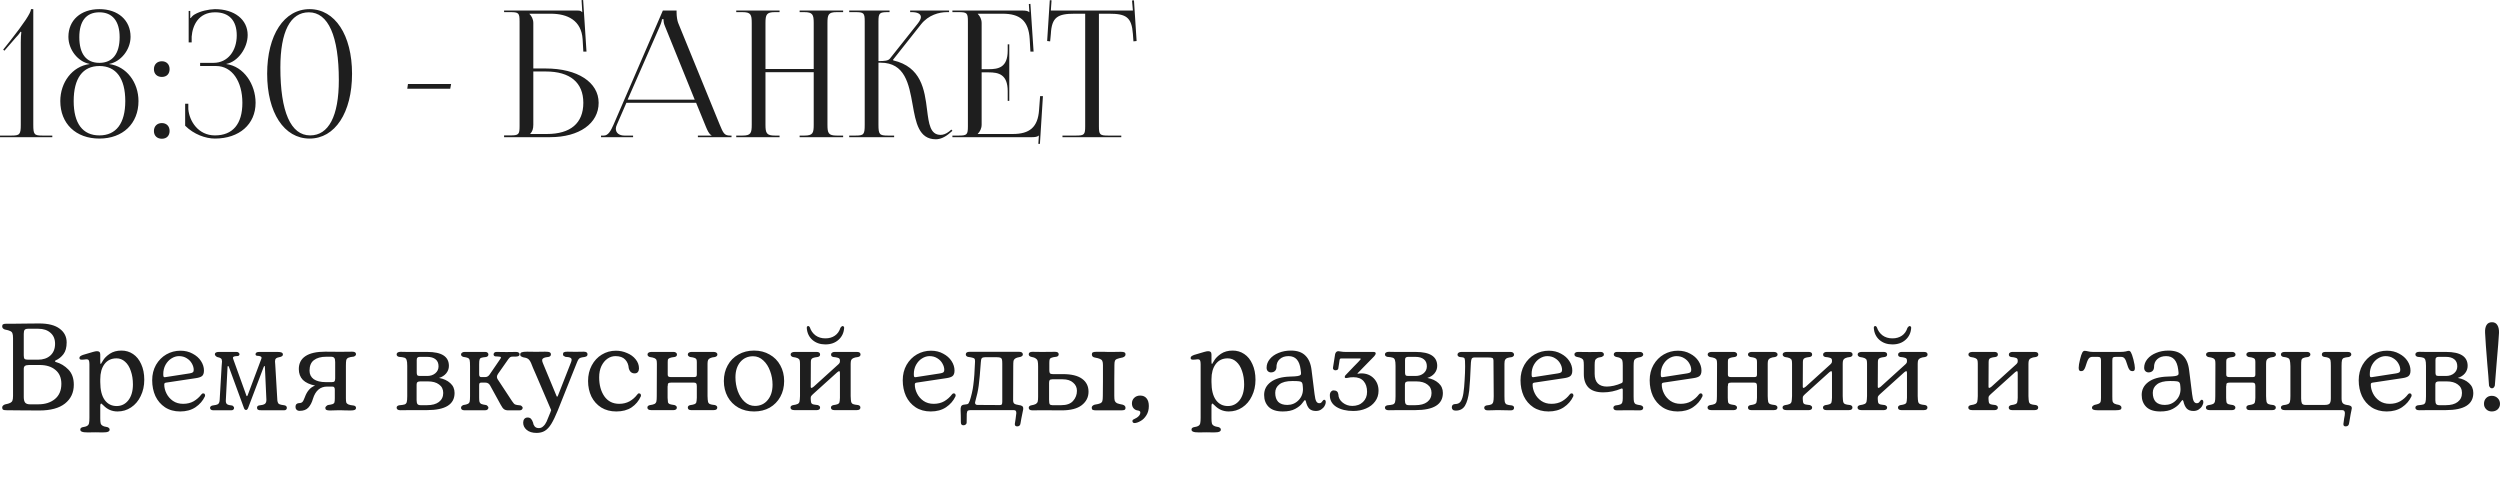 <?xml version="1.0" encoding="UTF-8"?> <svg xmlns="http://www.w3.org/2000/svg" viewBox="0 0 285 56" fill="none"><path d="M0.77 46.767C0.573 46.767 0.437 46.748 0.362 46.711C0.287 46.664 0.25 46.579 0.25 46.458C0.25 46.308 0.353 46.191 0.559 46.106C0.849 46.05 1.055 45.989 1.177 45.924C1.299 45.858 1.379 45.774 1.416 45.671C1.463 45.558 1.486 45.38 1.486 45.137V38.546C1.486 38.293 1.463 38.11 1.416 37.998C1.379 37.886 1.299 37.801 1.177 37.745C1.055 37.679 0.845 37.619 0.545 37.562C0.348 37.488 0.25 37.37 0.25 37.211C0.25 37.089 0.283 37.01 0.348 36.972C0.423 36.925 0.559 36.902 0.756 36.902C1.055 36.911 1.791 36.907 2.962 36.888C3.355 36.879 3.857 36.874 4.465 36.874C5.505 36.874 6.288 37.075 6.812 37.478C7.337 37.872 7.599 38.391 7.599 39.038C7.599 39.609 7.477 40.054 7.234 40.373C6.99 40.692 6.7 40.926 6.363 41.076C6.297 41.104 6.264 41.136 6.264 41.174C6.264 41.211 6.302 41.244 6.377 41.272C6.911 41.422 7.384 41.708 7.796 42.13C8.208 42.551 8.414 43.127 8.414 43.858C8.414 44.757 8.077 45.474 7.402 46.008C6.737 46.533 5.763 46.795 4.48 46.795L2.189 46.781C1.795 46.771 1.322 46.767 0.77 46.767ZM4.339 41.005C4.92 41.005 5.388 40.846 5.744 40.527C6.1 40.2 6.278 39.754 6.278 39.193C6.278 38.658 6.105 38.242 5.758 37.942C5.412 37.633 4.948 37.478 4.367 37.478H3.215C3.018 37.478 2.882 37.52 2.807 37.605C2.742 37.689 2.709 37.839 2.709 38.054V40.513C2.709 40.701 2.737 40.832 2.793 40.907C2.859 40.973 2.995 41.005 3.201 41.005H4.339ZM4.367 46.092C5.145 46.092 5.777 45.891 6.264 45.488C6.751 45.085 6.995 44.509 6.995 43.76C6.995 43.066 6.77 42.537 6.32 42.172C5.88 41.797 5.276 41.609 4.508 41.609H3.327C3.093 41.609 2.929 41.647 2.835 41.722C2.751 41.788 2.709 41.9 2.709 42.059V45.263C2.709 45.544 2.76 45.755 2.863 45.896C2.976 46.027 3.154 46.092 3.397 46.092H4.367ZM10.011 49.296C9.683 49.296 9.458 49.268 9.336 49.212C9.214 49.165 9.153 49.085 9.153 48.973C9.153 48.842 9.233 48.753 9.392 48.706C9.655 48.669 9.842 48.612 9.954 48.537C10.067 48.463 10.132 48.359 10.151 48.228C10.179 48.107 10.193 47.905 10.193 47.624V41.511C10.193 41.305 10.17 41.16 10.123 41.076C10.076 40.991 9.973 40.954 9.814 40.963C9.739 40.973 9.659 40.982 9.575 40.991C9.5 41.001 9.42 41.005 9.336 41.005C9.242 41.005 9.172 40.991 9.125 40.963C9.078 40.935 9.055 40.883 9.055 40.808C9.055 40.724 9.088 40.659 9.153 40.612C9.228 40.556 9.331 40.504 9.463 40.457C9.744 40.373 9.917 40.321 9.982 40.303C10.198 40.237 10.404 40.176 10.601 40.12C10.798 40.064 10.947 40.036 11.05 40.036C11.182 40.036 11.275 40.064 11.332 40.12C11.397 40.176 11.43 40.275 11.43 40.415V41.258C11.43 41.418 11.453 41.497 11.5 41.497C11.51 41.497 11.589 41.366 11.739 41.104C11.898 40.832 12.156 40.574 12.512 40.331C12.877 40.087 13.322 39.965 13.847 39.965C14.334 39.965 14.774 40.096 15.168 40.359C15.561 40.621 15.87 41.005 16.095 41.511C16.33 42.017 16.447 42.612 16.447 43.296C16.447 43.98 16.311 44.598 16.039 45.151C15.777 45.704 15.411 46.134 14.943 46.444C14.484 46.753 13.969 46.907 13.397 46.907C12.77 46.907 12.236 46.678 11.795 46.219C11.777 46.2 11.734 46.162 11.669 46.106C11.613 46.041 11.57 46.008 11.542 46.008C11.467 46.008 11.43 46.111 11.43 46.317V47.68C11.43 47.942 11.444 48.13 11.472 48.242C11.5 48.364 11.57 48.458 11.683 48.523C11.795 48.598 11.983 48.654 12.245 48.692C12.414 48.758 12.498 48.851 12.498 48.973C12.498 49.085 12.442 49.165 12.329 49.212C12.226 49.268 12.011 49.296 11.683 49.296L10.854 49.282L10.011 49.296ZM13.299 46.289C13.842 46.289 14.287 46.069 14.634 45.629C14.98 45.179 15.154 44.579 15.154 43.83C15.154 43.258 15.074 42.748 14.915 42.298C14.765 41.839 14.545 41.483 14.254 41.23C13.973 40.977 13.65 40.851 13.285 40.851C12.695 40.851 12.236 41.071 11.908 41.511C11.589 41.942 11.43 42.518 11.43 43.24V43.549C11.43 44.448 11.599 45.132 11.936 45.601C12.273 46.059 12.727 46.289 13.299 46.289ZM20.539 46.907C19.874 46.907 19.297 46.748 18.81 46.43C18.332 46.111 17.967 45.685 17.714 45.151C17.471 44.608 17.349 44.008 17.349 43.352C17.349 42.696 17.494 42.111 17.784 41.595C18.084 41.08 18.478 40.682 18.965 40.401C19.461 40.12 19.995 39.98 20.567 39.98C21.091 39.98 21.555 40.092 21.958 40.317C22.37 40.532 22.689 40.813 22.914 41.16C23.138 41.506 23.251 41.867 23.251 42.242C23.251 42.542 23.176 42.753 23.026 42.874C22.885 42.987 22.647 43.066 22.309 43.113L18.937 43.619C18.862 43.628 18.806 43.652 18.768 43.689C18.74 43.717 18.726 43.769 18.726 43.844C18.726 44.181 18.81 44.518 18.979 44.856C19.147 45.193 19.391 45.474 19.71 45.699C20.037 45.924 20.426 46.036 20.876 46.036C21.335 46.036 21.738 45.938 22.084 45.741C22.431 45.535 22.721 45.277 22.956 44.968C23.021 44.884 23.087 44.842 23.152 44.842C23.255 44.842 23.321 44.879 23.349 44.954C23.387 45.029 23.391 45.104 23.363 45.179C23.129 45.685 22.768 46.102 22.281 46.43C21.803 46.748 21.223 46.907 20.539 46.907ZM21.621 42.565C21.799 42.537 21.92 42.495 21.986 42.439C22.052 42.382 22.084 42.293 22.084 42.172C22.084 41.928 22.014 41.685 21.874 41.441C21.742 41.197 21.546 40.996 21.283 40.837C21.03 40.677 20.735 40.598 20.398 40.598C20.108 40.598 19.822 40.687 19.541 40.865C19.269 41.033 19.044 41.277 18.866 41.595C18.698 41.905 18.613 42.256 18.613 42.649C18.613 42.781 18.623 42.874 18.642 42.93C18.67 42.977 18.712 43.001 18.768 43.001C18.824 43.001 18.866 42.996 18.894 42.987L21.621 42.565ZM24.269 46.767C24.185 46.767 24.11 46.743 24.044 46.697C23.978 46.64 23.946 46.575 23.946 46.5C23.946 46.434 23.969 46.378 24.016 46.331C24.063 46.284 24.124 46.252 24.199 46.233C24.526 46.195 24.747 46.139 24.859 46.064C24.971 45.98 25.032 45.821 25.042 45.586L25.267 41.736C25.295 41.511 25.309 41.338 25.309 41.216C25.309 41.048 25.271 40.93 25.196 40.865C25.121 40.799 24.971 40.743 24.747 40.696C24.578 40.602 24.494 40.495 24.494 40.373C24.494 40.298 24.531 40.237 24.606 40.19C24.69 40.143 24.803 40.12 24.943 40.12H26.967C27.07 40.12 27.15 40.148 27.206 40.204C27.271 40.251 27.304 40.312 27.304 40.387C27.304 40.434 27.285 40.476 27.248 40.513C27.22 40.551 27.182 40.574 27.135 40.584C26.92 40.593 26.77 40.612 26.686 40.64C26.602 40.668 26.559 40.72 26.559 40.794C26.559 40.841 26.583 40.926 26.63 41.048L28.077 45.066C28.096 45.132 28.119 45.165 28.147 45.165C28.175 45.165 28.203 45.132 28.232 45.066L29.749 41.019C29.796 40.907 29.82 40.827 29.82 40.78C29.82 40.715 29.777 40.663 29.693 40.626C29.618 40.588 29.482 40.565 29.286 40.556C29.239 40.546 29.201 40.527 29.173 40.499C29.145 40.462 29.131 40.424 29.131 40.387C29.131 40.209 29.271 40.12 29.552 40.12H31.646C31.862 40.12 32.016 40.143 32.11 40.19C32.204 40.237 32.251 40.312 32.251 40.415C32.251 40.537 32.162 40.626 31.984 40.682C31.721 40.729 31.548 40.79 31.464 40.865C31.389 40.93 31.351 41.043 31.351 41.202C31.351 41.249 31.361 41.375 31.379 41.581L31.618 45.643C31.646 45.858 31.712 45.999 31.815 46.064C31.918 46.12 32.124 46.167 32.433 46.205C32.611 46.242 32.7 46.341 32.7 46.5C32.7 46.584 32.672 46.65 32.616 46.697C32.569 46.743 32.508 46.767 32.433 46.767H30.354H29.777C29.459 46.785 29.3 46.692 29.3 46.486C29.3 46.336 29.379 46.247 29.538 46.219C29.838 46.191 30.054 46.134 30.185 46.05C30.316 45.957 30.377 45.792 30.368 45.558L30.199 41.82C30.199 41.755 30.18 41.722 30.143 41.722C30.115 41.722 30.082 41.774 30.044 41.876L28.288 46.5C28.26 46.575 28.222 46.636 28.175 46.683C28.138 46.72 28.096 46.739 28.049 46.739C28.002 46.739 27.955 46.72 27.908 46.683C27.862 46.636 27.829 46.579 27.81 46.514L26.11 41.876C26.072 41.774 26.039 41.722 26.011 41.722C25.965 41.722 25.941 41.755 25.941 41.82L25.744 45.643C25.735 45.858 25.782 46.003 25.885 46.078C25.988 46.153 26.185 46.205 26.475 46.233C26.531 46.252 26.578 46.289 26.616 46.345C26.662 46.392 26.686 46.444 26.686 46.5C26.686 46.575 26.658 46.64 26.602 46.697C26.555 46.743 26.489 46.767 26.405 46.767H25.168H24.297H24.269ZM40.332 46.233C40.501 46.27 40.585 46.359 40.585 46.5C40.585 46.603 40.538 46.678 40.444 46.725C40.351 46.771 40.187 46.795 39.953 46.795L39.194 46.781C39.1 46.771 38.973 46.767 38.814 46.767H38.646L37.62 46.795C37.423 46.795 37.283 46.771 37.198 46.725C37.123 46.678 37.086 46.603 37.086 46.5C37.086 46.397 37.179 46.289 37.367 46.177C37.639 46.139 37.826 46.102 37.929 46.064C38.041 46.017 38.107 45.952 38.126 45.867C38.154 45.783 38.168 45.624 38.168 45.39V44.42C38.168 44.298 38.145 44.209 38.098 44.153C38.06 44.097 37.981 44.069 37.859 44.069H37.297C36.51 44.069 35.971 44.528 35.681 45.446C35.559 45.877 35.381 46.219 35.147 46.472C34.922 46.715 34.594 46.837 34.163 46.837C34.013 46.837 33.896 46.795 33.812 46.711C33.727 46.626 33.685 46.518 33.685 46.387C33.685 46.247 33.723 46.139 33.798 46.064C33.882 45.989 33.985 45.952 34.107 45.952C34.266 45.952 34.388 45.91 34.472 45.825C34.557 45.741 34.65 45.558 34.753 45.277C34.997 44.593 35.386 44.153 35.92 43.956C35.311 43.835 34.847 43.619 34.528 43.31C34.219 42.991 34.065 42.579 34.065 42.073C34.065 41.427 34.318 40.935 34.823 40.598C35.329 40.261 36.079 40.092 37.072 40.092L38.8 40.106L40.149 40.092C40.44 40.092 40.585 40.186 40.585 40.373C40.585 40.495 40.501 40.588 40.332 40.654C40.041 40.682 39.836 40.724 39.714 40.78C39.592 40.837 39.512 40.926 39.475 41.048C39.447 41.169 39.433 41.385 39.433 41.694V45.418C39.433 45.624 39.447 45.778 39.475 45.881C39.512 45.975 39.592 46.05 39.714 46.106C39.845 46.162 40.051 46.205 40.332 46.233ZM38.21 41.272C38.21 41.029 38.173 40.869 38.098 40.794C38.032 40.71 37.91 40.668 37.732 40.668H37.184C36.585 40.668 36.116 40.799 35.779 41.062C35.451 41.314 35.287 41.713 35.287 42.256C35.287 42.668 35.446 42.991 35.765 43.226C36.093 43.45 36.552 43.563 37.142 43.563H37.817C37.976 43.563 38.079 43.535 38.126 43.479C38.182 43.413 38.21 43.3 38.21 43.141V41.272ZM50.051 43.085C50.575 43.179 51.001 43.375 51.329 43.675C51.657 43.966 51.821 44.34 51.821 44.799C51.821 46.102 50.777 46.753 48.687 46.753H46.776L45.666 46.767C45.366 46.767 45.216 46.668 45.216 46.472C45.216 46.341 45.305 46.252 45.483 46.205C45.793 46.177 46.008 46.144 46.13 46.106C46.252 46.059 46.331 45.971 46.369 45.839C46.406 45.708 46.425 45.483 46.425 45.165V41.708C46.425 41.389 46.402 41.169 46.355 41.048C46.317 40.916 46.237 40.827 46.116 40.78C45.994 40.734 45.783 40.701 45.483 40.682C45.305 40.635 45.216 40.542 45.216 40.401C45.216 40.307 45.254 40.237 45.329 40.19C45.413 40.134 45.525 40.106 45.666 40.106C46.041 40.106 46.289 40.11 46.411 40.12H46.776H48.715C50.355 40.12 51.175 40.649 51.175 41.708C51.175 42.026 51.072 42.312 50.865 42.565C50.66 42.809 50.388 42.982 50.051 43.085ZM47.507 42.467C47.507 42.598 47.526 42.696 47.563 42.762C47.61 42.828 47.708 42.86 47.858 42.86H48.701C49.076 42.86 49.385 42.757 49.629 42.551C49.872 42.345 49.994 42.083 49.994 41.764C49.994 41.408 49.882 41.141 49.657 40.963C49.432 40.776 49.109 40.682 48.687 40.682H47.858C47.736 40.682 47.647 40.71 47.591 40.766C47.535 40.813 47.507 40.907 47.507 41.048V42.467ZM48.673 46.191C49.264 46.191 49.718 46.069 50.037 45.825C50.364 45.572 50.528 45.23 50.528 44.799C50.528 44.378 50.369 44.055 50.051 43.83C49.741 43.596 49.32 43.479 48.786 43.479H47.915C47.765 43.479 47.657 43.507 47.591 43.563C47.526 43.61 47.493 43.703 47.493 43.844V45.615C47.493 45.821 47.526 45.971 47.591 46.064C47.657 46.148 47.779 46.191 47.957 46.191H48.673ZM59.346 46.219C59.402 46.237 59.453 46.275 59.5 46.331C59.556 46.378 59.585 46.43 59.585 46.486C59.585 46.579 59.547 46.654 59.472 46.711C59.407 46.757 59.318 46.781 59.205 46.781H57.955C57.748 46.781 57.585 46.739 57.463 46.654C57.341 46.57 57.21 46.392 57.069 46.12L55.889 43.97C55.767 43.736 55.584 43.619 55.341 43.619H54.863C54.769 43.619 54.704 43.642 54.666 43.689C54.638 43.736 54.624 43.821 54.624 43.942V45.319C54.624 45.554 54.638 45.722 54.666 45.825C54.694 45.919 54.76 45.994 54.863 46.05C54.975 46.097 55.163 46.139 55.425 46.177C55.491 46.195 55.547 46.237 55.594 46.303C55.65 46.359 55.678 46.415 55.678 46.472C55.678 46.556 55.645 46.626 55.58 46.683C55.523 46.739 55.439 46.767 55.327 46.767H52.896C52.802 46.767 52.722 46.743 52.657 46.697C52.591 46.65 52.558 46.579 52.558 46.486C52.558 46.411 52.582 46.35 52.629 46.303C52.685 46.247 52.746 46.205 52.811 46.177C53.064 46.139 53.242 46.092 53.345 46.036C53.448 45.98 53.514 45.896 53.542 45.783C53.57 45.661 53.584 45.455 53.584 45.165V41.736C53.584 41.408 53.57 41.183 53.542 41.062C53.514 40.94 53.448 40.855 53.345 40.808C53.252 40.762 53.069 40.72 52.797 40.682C52.638 40.617 52.558 40.527 52.558 40.415C52.558 40.321 52.596 40.251 52.671 40.204C52.746 40.148 52.839 40.12 52.952 40.12H55.327C55.439 40.12 55.523 40.148 55.58 40.204C55.645 40.251 55.678 40.321 55.678 40.415C55.678 40.556 55.594 40.649 55.425 40.696C55.144 40.724 54.952 40.757 54.849 40.794C54.755 40.832 54.694 40.902 54.666 41.005C54.638 41.099 54.624 41.282 54.624 41.553V42.677C54.624 42.884 54.699 42.987 54.849 42.987H55.313C55.519 42.987 55.687 42.888 55.819 42.692L57.069 40.865C57.097 40.808 57.111 40.766 57.111 40.738C57.111 40.701 57.074 40.677 56.999 40.668C56.924 40.649 56.84 40.64 56.746 40.64C56.652 40.64 56.559 40.635 56.465 40.626C56.409 40.617 56.362 40.593 56.324 40.556C56.287 40.509 56.268 40.457 56.268 40.401C56.268 40.317 56.301 40.246 56.367 40.19C56.442 40.134 56.526 40.11 56.619 40.12C56.854 40.129 57.229 40.134 57.744 40.134L58.84 40.12C58.962 40.12 59.055 40.143 59.121 40.19C59.196 40.237 59.233 40.307 59.233 40.401C59.233 40.57 59.074 40.654 58.755 40.654C58.709 40.654 58.62 40.654 58.488 40.654C58.367 40.645 58.264 40.663 58.179 40.71C58.104 40.757 58.029 40.832 57.955 40.935L56.774 42.621C56.69 42.743 56.648 42.856 56.648 42.958C56.648 43.062 56.68 43.16 56.746 43.254L58.362 45.713C58.503 45.928 58.62 46.059 58.713 46.106C58.807 46.153 59.018 46.191 59.346 46.219ZM61.173 49.352C60.686 49.352 60.307 49.235 60.035 49.001C59.773 48.776 59.642 48.505 59.642 48.186C59.642 48.017 59.684 47.877 59.768 47.765C59.862 47.652 59.988 47.596 60.148 47.596C60.307 47.596 60.433 47.643 60.527 47.736C60.621 47.83 60.7 47.975 60.766 48.172C60.785 48.331 60.845 48.477 60.949 48.608C61.061 48.739 61.22 48.804 61.427 48.804C61.623 48.804 61.792 48.734 61.932 48.594C62.082 48.463 62.209 48.284 62.312 48.06C62.415 47.835 62.555 47.493 62.733 47.034C62.761 46.931 62.794 46.837 62.832 46.753L61.061 42.621C60.958 42.378 60.86 42.153 60.766 41.947C60.682 41.741 60.607 41.553 60.541 41.385C60.429 41.141 60.312 40.982 60.19 40.907C60.077 40.822 59.885 40.762 59.614 40.724C59.511 40.687 59.431 40.649 59.375 40.612C59.328 40.565 59.305 40.499 59.305 40.415C59.305 40.284 59.361 40.2 59.473 40.162C59.595 40.115 59.801 40.092 60.091 40.092C60.391 40.101 60.733 40.106 61.117 40.106C61.511 40.106 61.853 40.101 62.143 40.092C62.405 40.092 62.579 40.115 62.663 40.162C62.757 40.209 62.804 40.289 62.804 40.401C62.804 40.542 62.724 40.635 62.565 40.682C62.284 40.71 62.087 40.757 61.974 40.822C61.862 40.879 61.806 40.958 61.806 41.062C61.806 41.155 61.834 41.268 61.89 41.399L63.436 45.123C63.445 45.151 63.455 45.174 63.464 45.193C63.483 45.212 63.502 45.221 63.52 45.221C63.548 45.221 63.577 45.184 63.605 45.109L65.108 41.272C65.146 41.169 65.164 41.08 65.164 41.005C65.164 40.902 65.113 40.827 65.01 40.78C64.907 40.724 64.724 40.692 64.462 40.682C64.368 40.645 64.298 40.607 64.251 40.57C64.204 40.523 64.181 40.462 64.181 40.387C64.181 40.275 64.214 40.2 64.279 40.162C64.354 40.115 64.49 40.092 64.687 40.092L65.614 40.106L66.541 40.092C66.832 40.092 66.977 40.19 66.977 40.387C66.977 40.481 66.949 40.551 66.893 40.598C66.846 40.635 66.762 40.668 66.64 40.696C66.415 40.724 66.256 40.757 66.162 40.794C66.078 40.822 66.008 40.879 65.951 40.963C65.895 41.038 65.825 41.183 65.741 41.399L65.15 42.874C64.598 44.28 64.078 45.582 63.591 46.781C63.319 47.446 63.071 47.961 62.846 48.327C62.621 48.692 62.377 48.954 62.115 49.114C61.853 49.273 61.539 49.352 61.173 49.352ZM70.258 46.907C69.602 46.907 69.031 46.757 68.544 46.458C68.057 46.148 67.682 45.732 67.42 45.207C67.167 44.673 67.04 44.083 67.04 43.436C67.04 42.771 67.181 42.176 67.462 41.652C67.743 41.127 68.122 40.72 68.6 40.429C69.087 40.129 69.626 39.98 70.216 39.98C70.656 39.98 71.078 40.068 71.481 40.246C71.893 40.415 72.221 40.654 72.465 40.963C72.717 41.272 72.844 41.619 72.844 42.003C72.844 42.162 72.802 42.298 72.717 42.411C72.633 42.514 72.511 42.565 72.352 42.565C72.005 42.565 71.781 42.368 71.678 41.975C71.649 41.572 71.514 41.244 71.27 40.991C71.026 40.729 70.656 40.598 70.16 40.598C69.832 40.598 69.527 40.696 69.246 40.893C68.965 41.09 68.736 41.371 68.558 41.736C68.389 42.101 68.305 42.528 68.305 43.015C68.305 43.886 68.502 44.608 68.895 45.179C69.298 45.75 69.865 46.036 70.595 46.036C71.026 46.036 71.415 45.942 71.762 45.755C72.109 45.558 72.399 45.305 72.633 44.996C72.699 44.893 72.769 44.842 72.844 44.842C72.938 44.842 73.003 44.879 73.041 44.954C73.078 45.02 73.083 45.094 73.055 45.179C72.821 45.704 72.469 46.125 72.001 46.444C71.532 46.753 70.951 46.907 70.258 46.907ZM81.502 46.177C81.681 46.233 81.769 46.327 81.769 46.458C81.769 46.654 81.634 46.753 81.362 46.753H78.79C78.537 46.753 78.411 46.654 78.411 46.458C78.411 46.327 78.491 46.237 78.65 46.191C78.912 46.153 79.095 46.111 79.198 46.064C79.301 46.017 79.362 45.947 79.381 45.853C79.409 45.76 79.427 45.591 79.437 45.348V44.026C79.437 43.867 79.413 43.76 79.366 43.703C79.32 43.647 79.235 43.619 79.114 43.619H76.5C76.35 43.619 76.247 43.642 76.191 43.689C76.144 43.736 76.12 43.849 76.12 44.026C76.12 44.026 76.116 44.026 76.106 44.026C76.106 44.017 76.106 44.012 76.106 44.012V45.348C76.116 45.601 76.13 45.774 76.148 45.867C76.177 45.952 76.238 46.017 76.331 46.064C76.434 46.102 76.622 46.139 76.893 46.177C77.071 46.242 77.16 46.336 77.16 46.458C77.16 46.561 77.123 46.636 77.048 46.683C76.982 46.729 76.898 46.753 76.795 46.753H74.237C73.947 46.753 73.802 46.654 73.802 46.458C73.802 46.327 73.886 46.237 74.055 46.191C74.317 46.153 74.504 46.106 74.617 46.05C74.729 45.985 74.799 45.891 74.828 45.769C74.856 45.647 74.87 45.441 74.87 45.151L74.884 41.483C74.884 41.286 74.87 41.146 74.842 41.062C74.814 40.968 74.743 40.893 74.631 40.837C74.518 40.78 74.326 40.734 74.055 40.696C73.896 40.631 73.816 40.537 73.816 40.415C73.816 40.321 73.853 40.251 73.928 40.204C74.012 40.148 74.12 40.12 74.252 40.12H76.809C76.912 40.12 76.996 40.148 77.062 40.204C77.137 40.251 77.174 40.321 77.174 40.415C77.174 40.565 77.085 40.659 76.907 40.696C76.654 40.724 76.472 40.762 76.359 40.808C76.247 40.855 76.177 40.912 76.148 40.977C76.13 41.043 76.12 41.146 76.12 41.286V42.706C76.12 42.818 76.148 42.893 76.205 42.93C76.261 42.968 76.359 42.987 76.5 42.987H79.114C79.235 42.987 79.32 42.968 79.366 42.93C79.413 42.884 79.437 42.804 79.437 42.692V41.286C79.437 41.146 79.423 41.043 79.395 40.977C79.376 40.912 79.31 40.855 79.198 40.808C79.095 40.762 78.917 40.724 78.664 40.696C78.495 40.631 78.411 40.537 78.411 40.415C78.411 40.321 78.449 40.251 78.523 40.204C78.608 40.148 78.706 40.12 78.819 40.12H81.362C81.493 40.12 81.596 40.148 81.671 40.204C81.746 40.251 81.783 40.321 81.783 40.415C81.783 40.546 81.695 40.64 81.517 40.696C81.254 40.724 81.062 40.771 80.941 40.837C80.828 40.893 80.753 40.968 80.715 41.062C80.678 41.155 80.659 41.291 80.659 41.469V45.151C80.669 45.469 80.687 45.689 80.715 45.811C80.753 45.933 80.823 46.017 80.926 46.064C81.029 46.111 81.221 46.148 81.502 46.177ZM85.963 46.907C85.298 46.907 84.703 46.762 84.178 46.472C83.654 46.172 83.246 45.76 82.956 45.235C82.665 44.701 82.52 44.101 82.52 43.436C82.52 42.771 82.665 42.176 82.956 41.652C83.246 41.118 83.654 40.706 84.178 40.415C84.703 40.115 85.298 39.965 85.963 39.965C86.628 39.965 87.218 40.115 87.733 40.415C88.258 40.706 88.666 41.118 88.956 41.652C89.246 42.176 89.392 42.771 89.392 43.436C89.392 44.111 89.246 44.71 88.956 45.235C88.666 45.76 88.263 46.172 87.747 46.472C87.232 46.762 86.637 46.907 85.963 46.907ZM86.061 46.275C86.661 46.275 87.143 46.055 87.509 45.615C87.883 45.174 88.071 44.589 88.071 43.858C88.071 43.314 87.977 42.795 87.79 42.298C87.612 41.802 87.354 41.399 87.017 41.09C86.679 40.771 86.291 40.612 85.85 40.612C85.251 40.612 84.764 40.832 84.389 41.272C84.024 41.713 83.841 42.293 83.841 43.015C83.841 43.558 83.93 44.083 84.108 44.589C84.295 45.094 84.557 45.502 84.895 45.811C85.232 46.12 85.621 46.275 86.061 46.275ZM90.568 46.753C90.268 46.753 90.118 46.654 90.118 46.458C90.118 46.327 90.203 46.237 90.372 46.191C90.634 46.153 90.821 46.106 90.934 46.05C91.046 45.994 91.116 45.905 91.144 45.783C91.172 45.652 91.191 45.441 91.201 45.151V41.483C91.201 41.286 91.186 41.146 91.158 41.062C91.13 40.968 91.06 40.893 90.948 40.837C90.835 40.78 90.643 40.734 90.372 40.696C90.212 40.631 90.133 40.537 90.133 40.415C90.133 40.321 90.17 40.251 90.245 40.204C90.329 40.148 90.442 40.12 90.582 40.12H93.126C93.229 40.12 93.313 40.143 93.379 40.19C93.454 40.237 93.491 40.312 93.491 40.415C93.491 40.565 93.402 40.659 93.224 40.696C92.971 40.724 92.789 40.762 92.676 40.808C92.573 40.855 92.507 40.916 92.479 40.991C92.451 41.057 92.437 41.155 92.437 41.286L92.423 44.097C92.423 44.181 92.451 44.223 92.507 44.223C92.554 44.223 92.639 44.177 92.76 44.083L95.444 41.652C95.566 41.549 95.646 41.469 95.683 41.413C95.73 41.357 95.753 41.282 95.753 41.188V41.118C95.753 41.015 95.735 40.94 95.697 40.893C95.669 40.846 95.599 40.808 95.487 40.78C95.383 40.743 95.215 40.715 94.981 40.696C94.896 40.668 94.836 40.635 94.798 40.598C94.76 40.551 94.742 40.49 94.742 40.415C94.742 40.321 94.779 40.251 94.854 40.204C94.929 40.148 95.023 40.12 95.135 40.12H97.693C97.964 40.12 98.1 40.218 98.1 40.415C98.1 40.556 98.011 40.649 97.833 40.696C97.571 40.724 97.379 40.771 97.257 40.837C97.145 40.893 97.07 40.968 97.032 41.062C96.995 41.155 96.976 41.296 96.976 41.483V45.151C96.986 45.469 97.004 45.689 97.032 45.811C97.07 45.933 97.14 46.017 97.243 46.064C97.346 46.111 97.543 46.148 97.833 46.177C98.002 46.223 98.086 46.317 98.086 46.458C98.086 46.654 97.95 46.753 97.679 46.753H95.121C94.859 46.753 94.728 46.654 94.728 46.458C94.728 46.336 94.807 46.247 94.967 46.191C95.229 46.153 95.412 46.111 95.515 46.064C95.618 46.017 95.679 45.947 95.697 45.853C95.725 45.76 95.744 45.591 95.753 45.348V42.523C95.753 42.382 95.725 42.312 95.669 42.312C95.623 42.312 95.548 42.354 95.444 42.439L92.704 44.912C92.592 45.015 92.517 45.094 92.479 45.151C92.442 45.198 92.423 45.268 92.423 45.362V45.488C92.433 45.694 92.451 45.839 92.479 45.924C92.507 45.999 92.573 46.055 92.676 46.092C92.779 46.12 92.962 46.148 93.224 46.177C93.402 46.242 93.491 46.336 93.491 46.458C93.491 46.561 93.454 46.636 93.379 46.683C93.313 46.729 93.229 46.753 93.126 46.753H90.568ZM94.095 39.263C93.505 39.263 93.013 39.094 92.62 38.757C92.226 38.41 92.011 37.956 91.973 37.394V37.366C91.973 37.235 92.03 37.169 92.142 37.169C92.217 37.169 92.278 37.221 92.325 37.323C92.447 37.698 92.662 38.003 92.971 38.237C93.28 38.462 93.655 38.574 94.095 38.574C94.517 38.574 94.878 38.471 95.177 38.265C95.477 38.059 95.688 37.759 95.81 37.366C95.847 37.309 95.889 37.263 95.936 37.225C95.983 37.188 96.025 37.169 96.063 37.169C96.119 37.169 96.161 37.192 96.189 37.239C96.227 37.277 96.241 37.328 96.231 37.394C96.194 37.946 95.979 38.396 95.585 38.743C95.201 39.089 94.704 39.263 94.095 39.263ZM106.102 46.907C105.437 46.907 104.861 46.748 104.374 46.43C103.896 46.111 103.531 45.685 103.278 45.151C103.034 44.608 102.912 44.008 102.912 43.352C102.912 42.696 103.058 42.111 103.348 41.595C103.648 41.08 104.041 40.682 104.529 40.401C105.025 40.12 105.559 39.98 106.13 39.98C106.655 39.98 107.119 40.092 107.522 40.317C107.934 40.532 108.252 40.813 108.477 41.16C108.702 41.506 108.815 41.867 108.815 42.242C108.815 42.542 108.74 42.753 108.59 42.874C108.449 42.987 108.21 43.066 107.873 43.113L104.5 43.619C104.425 43.628 104.369 43.652 104.332 43.689C104.304 43.717 104.29 43.769 104.29 43.844C104.29 44.181 104.374 44.518 104.543 44.856C104.711 45.193 104.955 45.474 105.273 45.699C105.601 45.924 105.99 46.036 106.44 46.036C106.899 46.036 107.301 45.938 107.648 45.741C107.995 45.535 108.285 45.277 108.519 44.968C108.585 44.884 108.65 44.842 108.716 44.842C108.819 44.842 108.885 44.879 108.913 44.954C108.95 45.029 108.955 45.104 108.927 45.179C108.693 45.685 108.332 46.102 107.845 46.43C107.367 46.748 106.786 46.907 106.102 46.907ZM107.184 42.565C107.362 42.537 107.484 42.495 107.55 42.439C107.615 42.382 107.648 42.293 107.648 42.172C107.648 41.928 107.578 41.685 107.437 41.441C107.306 41.197 107.11 40.996 106.847 40.837C106.594 40.677 106.299 40.598 105.962 40.598C105.672 40.598 105.386 40.687 105.105 40.865C104.833 41.033 104.608 41.277 104.43 41.595C104.262 41.905 104.177 42.256 104.177 42.649C104.177 42.781 104.187 42.874 104.205 42.93C104.233 42.977 104.276 43.001 104.332 43.001C104.388 43.001 104.43 42.996 104.458 42.987L107.184 42.565ZM109.833 48.481C109.73 48.481 109.655 48.453 109.608 48.397C109.561 48.341 109.537 48.247 109.537 48.116C109.537 47.572 109.528 47.127 109.509 46.781C109.5 46.593 109.519 46.444 109.565 46.331C109.622 46.219 109.725 46.153 109.875 46.134C110.062 46.116 110.193 46.097 110.268 46.078C110.343 46.05 110.395 46.013 110.423 45.966C110.451 45.919 110.493 45.83 110.549 45.699C110.624 45.483 110.704 45.198 110.788 44.842C110.873 44.486 110.929 44.172 110.957 43.9C111.05 43.216 111.116 42.321 111.154 41.216C111.154 41.066 111.139 40.968 111.111 40.921C111.083 40.865 111.018 40.822 110.915 40.794C110.812 40.757 110.619 40.72 110.338 40.682C110.179 40.626 110.1 40.532 110.1 40.401C110.1 40.204 110.245 40.106 110.535 40.106H116.184C116.465 40.106 116.606 40.209 116.606 40.415C116.606 40.481 116.578 40.537 116.522 40.584C116.465 40.631 116.404 40.663 116.339 40.682C116.058 40.729 115.861 40.79 115.749 40.865C115.636 40.94 115.566 41.038 115.538 41.16C115.519 41.272 115.51 41.478 115.51 41.778L115.496 45.629C115.496 45.806 115.538 45.933 115.622 46.008C115.716 46.083 115.894 46.139 116.156 46.177C116.325 46.195 116.447 46.233 116.522 46.289C116.606 46.345 116.648 46.434 116.648 46.556C116.648 46.65 116.639 46.725 116.62 46.781L116.423 47.765L116.339 48.256C116.311 48.491 116.184 48.608 115.959 48.608C115.763 48.608 115.674 48.509 115.692 48.313L115.777 47.765C115.833 47.371 115.861 47.146 115.861 47.09C115.861 46.968 115.838 46.879 115.791 46.823C115.744 46.776 115.66 46.753 115.538 46.753H110.662C110.502 46.753 110.39 46.776 110.324 46.823C110.268 46.87 110.231 46.982 110.212 47.16C110.203 47.338 110.198 47.68 110.198 48.186C110.198 48.27 110.161 48.341 110.086 48.397C110.02 48.453 109.935 48.481 109.833 48.481ZM113.978 46.177C114.09 46.177 114.165 46.153 114.203 46.106C114.24 46.05 114.259 45.942 114.259 45.783V41.441C114.259 41.216 114.245 41.057 114.217 40.963C114.189 40.869 114.132 40.808 114.048 40.78C113.973 40.743 113.837 40.724 113.641 40.724H112.278C112.109 40.724 111.992 40.762 111.926 40.837C111.861 40.902 111.823 41.062 111.814 41.314C111.73 42.504 111.65 43.38 111.575 43.942C111.5 44.514 111.369 45.123 111.182 45.769C111.163 45.844 111.154 45.891 111.154 45.91C111.154 45.985 111.177 46.045 111.224 46.092C111.271 46.139 111.336 46.162 111.42 46.162L113.978 46.177ZM117.712 46.781C117.422 46.781 117.276 46.683 117.276 46.486C117.276 46.355 117.356 46.266 117.516 46.219C117.787 46.172 117.979 46.116 118.092 46.05C118.204 45.975 118.274 45.881 118.302 45.769C118.33 45.647 118.344 45.465 118.344 45.221V41.778C118.344 41.516 118.33 41.324 118.302 41.202C118.284 41.071 118.214 40.963 118.092 40.879C117.979 40.785 117.787 40.715 117.516 40.668C117.356 40.612 117.276 40.518 117.276 40.387C117.276 40.2 117.422 40.106 117.712 40.106L118.724 40.12H118.879C119.459 40.12 119.923 40.115 120.27 40.106C120.551 40.106 120.691 40.2 120.691 40.387C120.691 40.537 120.607 40.631 120.438 40.668C120.176 40.696 119.989 40.734 119.876 40.78C119.764 40.818 119.694 40.879 119.666 40.963C119.638 41.038 119.623 41.174 119.623 41.371V42.228C119.623 42.378 119.647 42.486 119.694 42.551C119.75 42.617 119.858 42.649 120.017 42.649H121.169C122.144 42.649 122.874 42.828 123.361 43.184C123.849 43.54 124.092 44.031 124.092 44.659C124.092 45.277 123.835 45.788 123.319 46.191C122.813 46.584 122.05 46.781 121.029 46.781L118.724 46.767L117.712 46.781ZM124.977 46.781C124.79 46.781 124.654 46.762 124.57 46.725C124.495 46.678 124.457 46.598 124.457 46.486C124.457 46.327 124.565 46.209 124.781 46.134C125.09 46.088 125.305 46.036 125.427 45.98C125.549 45.924 125.629 45.839 125.666 45.727C125.703 45.615 125.722 45.418 125.722 45.137L125.736 43.507V41.624C125.736 41.408 125.713 41.253 125.666 41.16C125.629 41.057 125.544 40.977 125.413 40.921C125.291 40.865 125.08 40.808 124.781 40.752C124.687 40.734 124.612 40.696 124.556 40.64C124.5 40.574 124.471 40.499 124.471 40.415C124.471 40.293 124.504 40.214 124.57 40.176C124.645 40.129 124.781 40.106 124.977 40.106H125.427H125.891C126.05 40.106 126.176 40.11 126.27 40.12H126.509H126.917C127.048 40.11 127.338 40.106 127.788 40.106C127.985 40.106 128.121 40.129 128.195 40.176C128.27 40.214 128.308 40.293 128.308 40.415C128.308 40.565 128.2 40.677 127.985 40.752C127.685 40.808 127.469 40.865 127.338 40.921C127.216 40.968 127.137 41.043 127.099 41.146C127.062 41.239 127.043 41.394 127.043 41.609L127.029 43.254V45.137C127.029 45.399 127.048 45.586 127.085 45.699C127.132 45.811 127.216 45.9 127.338 45.966C127.469 46.022 127.685 46.078 127.985 46.134C128.2 46.2 128.308 46.317 128.308 46.486C128.308 46.608 128.27 46.687 128.195 46.725C128.121 46.762 127.985 46.781 127.788 46.781H126.495H126.256H124.977ZM120.972 46.191C121.6 46.191 122.055 46.027 122.335 45.699C122.626 45.371 122.771 44.987 122.771 44.547C122.771 44.172 122.626 43.863 122.335 43.619C122.055 43.366 121.661 43.24 121.155 43.24H119.961C119.801 43.24 119.698 43.277 119.652 43.352C119.614 43.418 119.595 43.525 119.595 43.675V45.544C119.595 45.816 119.619 45.994 119.666 46.078C119.722 46.153 119.825 46.191 119.975 46.191H120.972ZM129.322 48.228C129.257 48.228 129.201 48.205 129.154 48.158C129.116 48.111 129.097 48.06 129.097 48.003C129.097 47.91 129.144 47.844 129.238 47.807C129.744 47.582 129.997 47.32 129.997 47.02C129.997 46.898 129.903 46.823 129.716 46.795C129.528 46.776 129.369 46.697 129.238 46.556C129.107 46.415 129.041 46.223 129.041 45.98C129.041 45.727 129.13 45.516 129.308 45.348C129.486 45.179 129.711 45.094 129.983 45.094C130.301 45.094 130.545 45.202 130.714 45.418C130.882 45.624 130.967 45.914 130.967 46.289C130.967 46.701 130.873 47.053 130.686 47.343C130.498 47.643 130.273 47.863 130.011 48.003C129.749 48.153 129.519 48.228 129.322 48.228ZM136.689 49.296C136.361 49.296 136.136 49.268 136.014 49.212C135.893 49.165 135.832 49.085 135.832 48.973C135.832 48.842 135.911 48.753 136.07 48.706C136.333 48.669 136.52 48.612 136.633 48.537C136.745 48.463 136.811 48.359 136.829 48.228C136.857 48.107 136.872 47.905 136.872 47.624V41.511C136.872 41.305 136.848 41.16 136.801 41.076C136.754 40.991 136.651 40.954 136.492 40.963C136.417 40.973 136.337 40.982 136.253 40.991C136.178 41.001 136.099 41.005 136.014 41.005C135.921 41.005 135.85 40.991 135.804 40.963C135.757 40.935 135.733 40.883 135.733 40.808C135.733 40.724 135.766 40.659 135.832 40.612C135.907 40.556 136.009 40.504 136.141 40.457C136.422 40.373 136.595 40.321 136.661 40.303C136.876 40.237 137.082 40.176 137.279 40.12C137.476 40.064 137.626 40.036 137.729 40.036C137.86 40.036 137.954 40.064 138.01 40.12C138.075 40.176 138.108 40.275 138.108 40.415V41.258C138.108 41.418 138.131 41.497 138.178 41.497C138.188 41.497 138.267 41.366 138.417 41.104C138.576 40.832 138.834 40.574 139.19 40.331C139.555 40.087 140 39.965 140.525 39.965C141.012 39.965 141.453 40.096 141.846 40.359C142.24 40.621 142.549 41.005 142.773 41.511C143.008 42.017 143.125 42.612 143.125 43.296C143.125 43.98 142.989 44.598 142.717 45.151C142.455 45.704 142.09 46.134 141.621 46.444C141.162 46.753 140.647 46.907 140.075 46.907C139.448 46.907 138.914 46.678 138.473 46.219C138.455 46.2 138.413 46.162 138.347 46.106C138.291 46.041 138.249 46.008 138.22 46.008C138.145 46.008 138.108 46.111 138.108 46.317V47.68C138.108 47.942 138.122 48.13 138.15 48.242C138.178 48.364 138.249 48.458 138.361 48.523C138.473 48.598 138.661 48.654 138.923 48.692C139.092 48.758 139.176 48.851 139.176 48.973C139.176 49.085 139.12 49.165 139.007 49.212C138.904 49.268 138.689 49.296 138.361 49.296L137.532 49.282L136.689 49.296ZM139.977 46.289C140.521 46.289 140.965 46.069 141.312 45.629C141.659 45.179 141.832 44.579 141.832 43.83C141.832 43.258 141.752 42.748 141.593 42.298C141.443 41.839 141.223 41.483 140.933 41.23C140.652 40.977 140.328 40.851 139.963 40.851C139.373 40.851 138.914 41.071 138.586 41.511C138.267 41.942 138.108 42.518 138.108 43.24V43.549C138.108 44.448 138.277 45.132 138.614 45.601C138.951 46.059 139.406 46.289 139.977 46.289ZM146.233 46.907C145.521 46.907 144.987 46.734 144.631 46.387C144.285 46.041 144.111 45.586 144.111 45.024C144.111 44.415 144.364 43.924 144.87 43.549C145.385 43.165 146.116 42.958 147.062 42.93C147.446 42.921 147.727 42.902 147.905 42.874C148.083 42.846 148.201 42.804 148.257 42.748C148.313 42.682 148.332 42.588 148.313 42.467L148.271 42.116C148.205 41.609 148.06 41.23 147.835 40.977C147.61 40.724 147.297 40.598 146.894 40.598C146.472 40.598 146.135 40.715 145.882 40.949C145.629 41.174 145.507 41.492 145.517 41.905C145.498 42.083 145.432 42.218 145.32 42.312C145.207 42.406 145.062 42.453 144.884 42.453C144.753 42.453 144.636 42.406 144.533 42.312C144.439 42.218 144.392 42.087 144.392 41.919C144.392 41.563 144.514 41.235 144.758 40.935C145.001 40.635 145.334 40.401 145.755 40.232C146.177 40.054 146.645 39.965 147.161 39.965C147.891 39.965 148.444 40.157 148.819 40.542C149.203 40.916 149.437 41.474 149.521 42.214L149.859 44.926C149.905 45.329 149.971 45.605 150.056 45.755C150.14 45.896 150.252 45.966 150.393 45.966C150.487 45.966 150.557 45.947 150.603 45.91C150.66 45.863 150.716 45.797 150.772 45.713C150.838 45.619 150.894 45.572 150.941 45.572C151.072 45.572 151.138 45.661 151.138 45.839C151.138 45.98 151.091 46.13 150.997 46.289C150.903 46.448 150.768 46.584 150.589 46.697C150.421 46.8 150.229 46.851 150.013 46.851C149.676 46.851 149.419 46.757 149.24 46.57C149.072 46.383 148.945 46.102 148.861 45.727C148.823 45.643 148.791 45.601 148.763 45.601C148.735 45.601 148.632 45.722 148.453 45.966C148.285 46.2 148.018 46.415 147.653 46.612C147.297 46.809 146.823 46.907 146.233 46.907ZM146.753 46.162C147.25 46.162 147.671 45.989 148.018 45.643C148.365 45.296 148.538 44.87 148.538 44.364C148.538 44.252 148.533 44.167 148.524 44.111L148.496 43.83C148.477 43.699 148.435 43.61 148.369 43.563C148.313 43.507 148.215 43.474 148.074 43.465C147.943 43.446 147.699 43.436 147.343 43.436C146.669 43.436 146.172 43.563 145.854 43.816C145.535 44.059 145.376 44.382 145.376 44.785C145.376 45.226 145.488 45.568 145.713 45.811C145.947 46.045 146.294 46.162 146.753 46.162ZM154.792 42.523C154.764 42.551 154.75 42.574 154.75 42.593C154.759 42.612 154.783 42.617 154.82 42.607C154.951 42.579 155.073 42.565 155.186 42.565C155.766 42.565 156.239 42.753 156.605 43.127C156.97 43.502 157.153 43.975 157.153 44.547C157.153 45.015 157.022 45.422 156.759 45.769C156.506 46.116 156.16 46.383 155.719 46.57C155.289 46.757 154.806 46.851 154.272 46.851C153.495 46.851 152.853 46.697 152.347 46.387C151.85 46.069 151.602 45.629 151.602 45.066C151.602 44.889 151.644 44.753 151.729 44.659C151.813 44.556 151.911 44.504 152.024 44.504C152.352 44.504 152.534 44.654 152.572 44.954C152.581 45.329 152.745 45.643 153.064 45.896C153.382 46.148 153.747 46.275 154.16 46.275C154.665 46.275 155.073 46.125 155.382 45.825C155.691 45.525 155.846 45.141 155.846 44.673C155.846 44.158 155.715 43.75 155.452 43.45C155.19 43.151 154.806 43.001 154.3 43.001C154.038 43.001 153.822 43.024 153.654 43.071C153.56 43.09 153.495 43.099 153.457 43.099C153.391 43.099 153.345 43.08 153.316 43.043C153.307 43.033 153.302 43.01 153.302 42.973C153.302 42.907 153.326 42.846 153.373 42.79C153.41 42.753 153.715 42.434 154.286 41.834C154.745 41.375 155.017 41.09 155.101 40.977C155.12 40.958 155.129 40.94 155.129 40.921C155.129 40.883 155.092 40.865 155.017 40.865H152.895C152.848 40.865 152.811 40.874 152.783 40.893C152.764 40.912 152.745 40.94 152.726 40.977C152.717 41.005 152.712 41.024 152.712 41.033C152.684 41.174 152.665 41.305 152.656 41.427C152.609 41.774 152.576 41.98 152.558 42.045C152.511 42.158 152.398 42.214 152.22 42.214C152.146 42.214 152.075 42.181 152.01 42.116C151.953 42.05 151.939 41.97 151.967 41.876L152.206 40.359C152.272 40.143 152.394 40.036 152.572 40.036C152.619 40.036 152.722 40.05 152.881 40.078C153.04 40.106 153.204 40.12 153.373 40.12H156.577C156.745 40.12 156.83 40.176 156.83 40.289C156.83 40.373 156.773 40.481 156.661 40.612L154.792 42.523ZM162.717 43.085C163.242 43.179 163.668 43.375 163.996 43.675C164.324 43.966 164.488 44.34 164.488 44.799C164.488 46.102 163.443 46.753 161.354 46.753H159.443L158.333 46.767C158.033 46.767 157.883 46.668 157.883 46.472C157.883 46.341 157.972 46.252 158.15 46.205C158.459 46.177 158.675 46.144 158.797 46.106C158.919 46.059 158.998 45.971 159.036 45.839C159.073 45.708 159.092 45.483 159.092 45.165V41.708C159.092 41.389 159.068 41.169 159.022 41.048C158.984 40.916 158.905 40.827 158.783 40.78C158.661 40.734 158.45 40.701 158.15 40.682C157.972 40.635 157.883 40.542 157.883 40.401C157.883 40.307 157.921 40.237 157.996 40.19C158.08 40.134 158.193 40.106 158.333 40.106C158.708 40.106 158.956 40.11 159.078 40.12H159.443H161.383C163.022 40.12 163.842 40.649 163.842 41.708C163.842 42.026 163.739 42.312 163.533 42.565C163.326 42.809 163.055 42.982 162.717 43.085ZM160.174 42.467C160.174 42.598 160.193 42.696 160.23 42.762C160.277 42.828 160.375 42.86 160.525 42.86H161.368C161.743 42.86 162.052 42.757 162.296 42.551C162.539 42.345 162.661 42.083 162.661 41.764C162.661 41.408 162.549 41.141 162.324 40.963C162.099 40.776 161.776 40.682 161.354 40.682H160.525C160.403 40.682 160.315 40.71 160.258 40.766C160.202 40.813 160.174 40.907 160.174 41.048V42.467ZM161.34 46.191C161.93 46.191 162.385 46.069 162.703 45.825C163.031 45.572 163.195 45.23 163.195 44.799C163.195 44.378 163.036 44.055 162.717 43.83C162.408 43.596 161.987 43.479 161.453 43.479H160.581C160.431 43.479 160.324 43.507 160.258 43.563C160.193 43.61 160.16 43.703 160.16 43.844V45.615C160.16 45.821 160.193 45.971 160.258 46.064C160.324 46.148 160.445 46.191 160.624 46.191H161.34ZM165.956 46.809C165.806 46.809 165.694 46.776 165.619 46.711C165.544 46.636 165.506 46.542 165.506 46.43C165.506 46.317 165.539 46.228 165.605 46.162C165.68 46.097 165.769 46.064 165.872 46.064C166.19 46.064 166.415 45.952 166.546 45.727C166.677 45.502 166.771 45.202 166.827 44.828C166.893 44.387 166.94 43.886 166.968 43.324C167.005 42.762 167.024 42.246 167.024 41.778C167.024 41.469 167.019 41.253 167.01 41.132C167 40.944 166.963 40.832 166.897 40.794C166.832 40.748 166.663 40.715 166.392 40.696C166.326 40.677 166.27 40.645 166.223 40.598C166.176 40.551 166.153 40.495 166.153 40.429C166.153 40.336 166.195 40.261 166.279 40.204C166.363 40.148 166.471 40.12 166.602 40.12H172.209C172.331 40.12 172.425 40.148 172.49 40.204C172.565 40.261 172.603 40.34 172.603 40.443C172.603 40.509 172.575 40.565 172.519 40.612C172.472 40.659 172.415 40.692 172.35 40.71C172.116 40.738 171.947 40.771 171.844 40.808C171.741 40.837 171.657 40.902 171.591 41.005C171.535 41.099 171.507 41.253 171.507 41.469V45.165C171.507 45.483 171.521 45.708 171.549 45.839C171.586 45.961 171.657 46.05 171.76 46.106C171.872 46.153 172.069 46.191 172.35 46.219C172.519 46.256 172.603 46.345 172.603 46.486C172.603 46.683 172.476 46.781 172.223 46.781L170.79 46.753H170.635C170.448 46.753 170.303 46.757 170.2 46.767L169.624 46.781C169.343 46.781 169.202 46.683 169.202 46.486C169.202 46.355 169.286 46.266 169.455 46.219C169.717 46.191 169.9 46.153 170.003 46.106C170.115 46.05 170.19 45.957 170.228 45.825C170.265 45.694 170.284 45.474 170.284 45.165C170.284 44.069 170.275 42.715 170.256 41.104C170.247 40.935 170.204 40.837 170.129 40.808C170.064 40.771 169.895 40.752 169.624 40.752H168.092C167.942 40.752 167.839 40.794 167.783 40.879C167.736 40.954 167.703 41.104 167.684 41.329L167.656 41.862C167.619 42.865 167.563 43.76 167.488 44.547C167.394 45.305 167.235 45.872 167.01 46.247C166.785 46.622 166.434 46.809 165.956 46.809ZM176.529 46.907C175.864 46.907 175.288 46.748 174.801 46.43C174.323 46.111 173.958 45.685 173.705 45.151C173.461 44.608 173.339 44.008 173.339 43.352C173.339 42.696 173.485 42.111 173.775 41.595C174.075 41.08 174.468 40.682 174.956 40.401C175.452 40.12 175.986 39.98 176.558 39.98C177.082 39.98 177.546 40.092 177.949 40.317C178.361 40.532 178.679 40.813 178.904 41.16C179.129 41.506 179.242 41.867 179.242 42.242C179.242 42.542 179.167 42.753 179.017 42.874C178.876 42.987 178.637 43.066 178.3 43.113L174.928 43.619C174.853 43.628 174.796 43.652 174.759 43.689C174.731 43.717 174.717 43.769 174.717 43.844C174.717 44.181 174.801 44.518 174.97 44.856C175.138 45.193 175.382 45.474 175.7 45.699C176.028 45.924 176.417 46.036 176.867 46.036C177.326 46.036 177.729 45.938 178.075 45.741C178.422 45.535 178.712 45.277 178.946 44.968C179.012 44.884 179.078 44.842 179.143 44.842C179.246 44.842 179.312 44.879 179.34 44.954C179.377 45.029 179.382 45.104 179.354 45.179C179.12 45.685 178.759 46.102 178.272 46.43C177.794 46.748 177.213 46.907 176.529 46.907ZM177.611 42.565C177.79 42.537 177.911 42.495 177.977 42.439C178.042 42.382 178.075 42.293 178.075 42.172C178.075 41.928 178.005 41.685 177.864 41.441C177.733 41.197 177.536 40.996 177.274 40.837C177.021 40.677 176.726 40.598 176.389 40.598C176.099 40.598 175.813 40.687 175.532 40.865C175.26 41.033 175.035 41.277 174.857 41.595C174.689 41.905 174.604 42.256 174.604 42.649C174.604 42.781 174.614 42.874 174.632 42.93C174.661 42.977 174.703 43.001 174.759 43.001C174.815 43.001 174.857 42.996 174.885 42.987L177.611 42.565ZM184.349 46.781C184.068 46.781 183.927 46.683 183.927 46.486C183.927 46.355 184.007 46.266 184.166 46.219C184.419 46.191 184.602 46.153 184.714 46.106C184.836 46.05 184.911 45.971 184.939 45.867C184.977 45.764 184.995 45.605 184.995 45.39V44.434C184.995 44.378 184.981 44.336 184.953 44.308C184.925 44.28 184.887 44.275 184.841 44.294C184.157 44.584 183.468 44.729 182.775 44.729C182.016 44.729 181.454 44.547 181.089 44.181C180.733 43.816 180.555 43.305 180.555 42.649V41.638C180.555 41.394 180.541 41.221 180.513 41.118C180.494 41.015 180.428 40.93 180.316 40.865C180.204 40.79 180.011 40.729 179.74 40.682C179.571 40.635 179.487 40.542 179.487 40.401C179.487 40.307 179.529 40.237 179.613 40.19C179.688 40.134 179.796 40.11 179.936 40.12C180.264 40.129 180.695 40.134 181.229 40.134L182.508 40.12C182.602 40.12 182.681 40.148 182.747 40.204C182.812 40.251 182.845 40.317 182.845 40.401C182.845 40.476 182.822 40.537 182.775 40.584C182.728 40.621 182.663 40.659 182.578 40.696C182.335 40.724 182.157 40.776 182.044 40.851C181.932 40.916 181.862 41.005 181.834 41.118C181.805 41.23 181.791 41.394 181.791 41.609V42.621C181.791 43.109 181.913 43.474 182.157 43.717C182.4 43.952 182.742 44.069 183.182 44.069C183.407 44.069 183.674 44.036 183.984 43.97C184.302 43.896 184.592 43.797 184.855 43.675C184.948 43.638 184.995 43.554 184.995 43.422V41.68C184.995 41.427 184.981 41.244 184.953 41.132C184.925 41.01 184.855 40.916 184.742 40.851C184.639 40.776 184.466 40.72 184.222 40.682C184.054 40.626 183.97 40.532 183.97 40.401C183.97 40.307 184.007 40.237 184.082 40.19C184.157 40.134 184.246 40.11 184.349 40.12C184.63 40.129 185.047 40.134 185.599 40.134L186.963 40.12C187.066 40.12 187.15 40.148 187.216 40.204C187.291 40.251 187.328 40.321 187.328 40.415C187.328 40.527 187.244 40.621 187.075 40.696C186.794 40.743 186.597 40.804 186.485 40.879C186.372 40.944 186.302 41.033 186.274 41.146C186.246 41.258 186.232 41.45 186.232 41.722V45.179C186.232 45.479 186.246 45.689 186.274 45.811C186.311 45.933 186.382 46.022 186.485 46.078C186.597 46.125 186.789 46.167 187.061 46.205C187.239 46.27 187.328 46.364 187.328 46.486C187.328 46.683 187.192 46.781 186.921 46.781L185.642 46.767L184.349 46.781ZM191.254 46.907C190.589 46.907 190.013 46.748 189.526 46.43C189.048 46.111 188.683 45.685 188.43 45.151C188.186 44.608 188.064 44.008 188.064 43.352C188.064 42.696 188.21 42.111 188.5 41.595C188.8 41.08 189.193 40.682 189.681 40.401C190.177 40.12 190.711 39.98 191.282 39.98C191.807 39.98 192.271 40.092 192.674 40.317C193.086 40.532 193.404 40.813 193.629 41.16C193.854 41.506 193.967 41.867 193.967 42.242C193.967 42.542 193.892 42.753 193.742 42.874C193.601 42.987 193.362 43.066 193.025 43.113L189.652 43.619C189.577 43.628 189.521 43.652 189.484 43.689C189.456 43.717 189.442 43.769 189.442 43.844C189.442 44.181 189.526 44.518 189.695 44.856C189.863 45.193 190.107 45.474 190.425 45.699C190.753 45.924 191.142 46.036 191.592 46.036C192.051 46.036 192.454 45.938 192.8 45.741C193.147 45.535 193.437 45.277 193.671 44.968C193.737 44.884 193.803 44.842 193.868 44.842C193.971 44.842 194.037 44.879 194.065 44.954C194.102 45.029 194.107 45.104 194.079 45.179C193.845 45.685 193.484 46.102 192.997 46.43C192.519 46.748 191.938 46.907 191.254 46.907ZM192.336 42.565C192.514 42.537 192.636 42.495 192.702 42.439C192.767 42.382 192.8 42.293 192.8 42.172C192.8 41.928 192.73 41.685 192.589 41.441C192.458 41.197 192.262 40.996 191.999 40.837C191.746 40.677 191.451 40.598 191.114 40.598C190.824 40.598 190.538 40.687 190.257 40.865C189.985 41.033 189.76 41.277 189.582 41.595C189.414 41.905 189.329 42.256 189.329 42.649C189.329 42.781 189.339 42.874 189.357 42.93C189.386 42.977 189.428 43.001 189.484 43.001C189.54 43.001 189.582 42.996 189.61 42.987L192.336 42.565ZM202.362 46.177C202.54 46.233 202.629 46.327 202.629 46.458C202.629 46.654 202.493 46.753 202.222 46.753H199.65C199.397 46.753 199.27 46.654 199.27 46.458C199.27 46.327 199.35 46.237 199.51 46.191C199.772 46.153 199.954 46.111 200.057 46.064C200.161 46.017 200.222 45.947 200.24 45.853C200.268 45.76 200.287 45.591 200.296 45.348V44.026C200.296 43.867 200.273 43.76 200.226 43.703C200.179 43.647 200.095 43.619 199.973 43.619H197.359C197.209 43.619 197.106 43.642 197.05 43.689C197.003 43.736 196.98 43.849 196.98 44.026C196.98 44.026 196.975 44.026 196.966 44.026C196.966 44.017 196.966 44.012 196.966 44.012V45.348C196.975 45.601 196.989 45.774 197.008 45.867C197.036 45.952 197.097 46.017 197.191 46.064C197.294 46.102 197.481 46.139 197.753 46.177C197.931 46.242 198.02 46.336 198.02 46.458C198.02 46.561 197.982 46.636 197.907 46.683C197.842 46.729 197.758 46.753 197.655 46.753H195.097C194.807 46.753 194.661 46.654 194.661 46.458C194.661 46.327 194.746 46.237 194.914 46.191C195.177 46.153 195.364 46.106 195.476 46.05C195.589 45.985 195.659 45.891 195.687 45.769C195.715 45.647 195.729 45.441 195.729 45.151L195.743 41.483C195.743 41.286 195.729 41.146 195.701 41.062C195.673 40.968 195.603 40.893 195.49 40.837C195.378 40.78 195.186 40.734 194.914 40.696C194.755 40.631 194.675 40.537 194.675 40.415C194.675 40.321 194.713 40.251 194.788 40.204C194.872 40.148 194.98 40.12 195.111 40.12H197.669C197.772 40.12 197.856 40.148 197.921 40.204C197.996 40.251 198.034 40.321 198.034 40.415C198.034 40.565 197.945 40.659 197.767 40.696C197.514 40.724 197.331 40.762 197.219 40.808C197.106 40.855 197.036 40.912 197.008 40.977C196.989 41.043 196.98 41.146 196.98 41.286V42.706C196.98 42.818 197.008 42.893 197.064 42.93C197.121 42.968 197.219 42.987 197.359 42.987H199.973C200.095 42.987 200.179 42.968 200.226 42.93C200.273 42.884 200.296 42.804 200.296 42.692V41.286C200.296 41.146 200.282 41.043 200.254 40.977C200.236 40.912 200.17 40.855 200.057 40.808C199.954 40.762 199.776 40.724 199.524 40.696C199.355 40.631 199.27 40.537 199.27 40.415C199.27 40.321 199.308 40.251 199.383 40.204C199.467 40.148 199.566 40.12 199.678 40.12H202.222C202.353 40.12 202.456 40.148 202.531 40.204C202.606 40.251 202.643 40.321 202.643 40.415C202.643 40.546 202.554 40.64 202.376 40.696C202.114 40.724 201.922 40.771 201.8 40.837C201.688 40.893 201.613 40.968 201.575 41.062C201.538 41.155 201.519 41.291 201.519 41.469V45.151C201.528 45.469 201.547 45.689 201.575 45.811C201.613 45.933 201.683 46.017 201.786 46.064C201.889 46.111 202.081 46.148 202.362 46.177ZM203.661 46.753C203.361 46.753 203.211 46.654 203.211 46.458C203.211 46.327 203.295 46.237 203.464 46.191C203.726 46.153 203.913 46.106 204.026 46.05C204.138 45.994 204.209 45.905 204.237 45.783C204.265 45.652 204.284 45.441 204.293 45.151V41.483C204.293 41.286 204.279 41.146 204.251 41.062C204.223 40.968 204.152 40.893 204.04 40.837C203.928 40.78 203.735 40.734 203.464 40.696C203.305 40.631 203.225 40.537 203.225 40.415C203.225 40.321 203.262 40.251 203.337 40.204C203.422 40.148 203.534 40.12 203.675 40.12H206.218C206.321 40.12 206.405 40.143 206.471 40.19C206.546 40.237 206.583 40.312 206.583 40.415C206.583 40.565 206.495 40.659 206.316 40.696C206.064 40.724 205.881 40.762 205.768 40.808C205.665 40.855 205.6 40.916 205.572 40.991C205.543 41.057 205.529 41.155 205.529 41.286L205.515 44.097C205.515 44.181 205.543 44.223 205.6 44.223C205.647 44.223 205.731 44.177 205.853 44.083L208.537 41.652C208.659 41.549 208.738 41.469 208.776 41.413C208.822 41.357 208.846 41.282 208.846 41.188V41.118C208.846 41.015 208.827 40.94 208.79 40.893C208.761 40.846 208.691 40.808 208.579 40.78C208.476 40.743 208.307 40.715 208.073 40.696C207.989 40.668 207.928 40.635 207.89 40.598C207.853 40.551 207.834 40.49 207.834 40.415C207.834 40.321 207.872 40.251 207.947 40.204C208.021 40.148 208.115 40.12 208.228 40.12H210.785C211.057 40.12 211.193 40.218 211.193 40.415C211.193 40.556 211.104 40.649 210.926 40.696C210.663 40.724 210.471 40.771 210.35 40.837C210.237 40.893 210.162 40.968 210.125 41.062C210.087 41.155 210.069 41.296 210.069 41.483V45.151C210.078 45.469 210.097 45.689 210.125 45.811C210.162 45.933 210.232 46.017 210.336 46.064C210.439 46.111 210.635 46.148 210.926 46.177C211.094 46.223 211.179 46.317 211.179 46.458C211.179 46.654 211.043 46.753 210.771 46.753H208.214C207.951 46.753 207.82 46.654 207.82 46.458C207.82 46.336 207.9 46.247 208.059 46.191C208.321 46.153 208.504 46.111 208.607 46.064C208.71 46.017 208.771 45.947 208.79 45.853C208.818 45.76 208.837 45.591 208.846 45.348V42.523C208.846 42.382 208.818 42.312 208.761 42.312C208.715 42.312 208.64 42.354 208.537 42.439L205.797 44.912C205.684 45.015 205.609 45.094 205.572 45.151C205.534 45.198 205.515 45.268 205.515 45.362V45.488C205.525 45.694 205.543 45.839 205.572 45.924C205.6 45.999 205.665 46.055 205.768 46.092C205.871 46.12 206.054 46.148 206.316 46.177C206.495 46.242 206.583 46.336 206.583 46.458C206.583 46.561 206.546 46.636 206.471 46.683C206.405 46.729 206.321 46.753 206.218 46.753H203.661ZM212.21 46.753C211.91 46.753 211.76 46.654 211.76 46.458C211.76 46.327 211.845 46.237 212.013 46.191C212.276 46.153 212.463 46.106 212.575 46.05C212.688 45.994 212.758 45.905 212.786 45.783C212.814 45.652 212.833 45.441 212.842 45.151V41.483C212.842 41.286 212.828 41.146 212.8 41.062C212.772 40.968 212.702 40.893 212.589 40.837C212.477 40.78 212.285 40.734 212.013 40.696C211.854 40.631 211.774 40.537 211.774 40.415C211.774 40.321 211.812 40.251 211.887 40.204C211.971 40.148 212.084 40.12 212.224 40.12H214.768C214.871 40.12 214.955 40.143 215.02 40.19C215.095 40.237 215.133 40.312 215.133 40.415C215.133 40.565 215.044 40.659 214.866 40.696C214.613 40.724 214.43 40.762 214.318 40.808C214.215 40.855 214.149 40.916 214.121 40.991C214.093 41.057 214.079 41.155 214.079 41.286L214.065 44.097C214.065 44.181 214.093 44.223 214.149 44.223C214.196 44.223 214.28 44.177 214.402 44.083L217.086 41.652C217.208 41.549 217.288 41.469 217.325 41.413C217.372 41.357 217.395 41.282 217.395 41.188V41.118C217.395 41.015 217.377 40.94 217.339 40.893C217.311 40.846 217.241 40.808 217.128 40.78C217.025 40.743 216.857 40.715 216.623 40.696C216.538 40.668 216.477 40.635 216.44 40.598C216.402 40.551 216.384 40.49 216.384 40.415C216.384 40.321 216.421 40.251 216.496 40.204C216.571 40.148 216.665 40.12 216.777 40.12H219.335C219.606 40.12 219.742 40.218 219.742 40.415C219.742 40.556 219.653 40.649 219.475 40.696C219.213 40.724 219.021 40.771 218.899 40.837C218.787 40.893 218.712 40.968 218.674 41.062C218.637 41.155 218.618 41.296 218.618 41.483V45.151C218.627 45.469 218.646 45.689 218.674 45.811C218.712 45.933 218.782 46.017 218.885 46.064C218.988 46.111 219.185 46.148 219.475 46.177C219.644 46.223 219.728 46.317 219.728 46.458C219.728 46.654 219.592 46.753 219.321 46.753H216.763C216.501 46.753 216.37 46.654 216.37 46.458C216.37 46.336 216.449 46.247 216.609 46.191C216.871 46.153 217.053 46.111 217.156 46.064C217.26 46.017 217.321 45.947 217.339 45.853C217.367 45.76 217.386 45.591 217.395 45.348V42.523C217.395 42.382 217.367 42.312 217.311 42.312C217.264 42.312 217.189 42.354 217.086 42.439L214.346 44.912C214.234 45.015 214.159 45.094 214.121 45.151C214.084 45.198 214.065 45.268 214.065 45.362V45.488C214.074 45.694 214.093 45.839 214.121 45.924C214.149 45.999 214.215 46.055 214.318 46.092C214.421 46.12 214.604 46.148 214.866 46.177C215.044 46.242 215.133 46.336 215.133 46.458C215.133 46.561 215.095 46.636 215.02 46.683C214.955 46.729 214.871 46.753 214.768 46.753H212.21ZM215.737 39.263C215.147 39.263 214.655 39.094 214.262 38.757C213.868 38.41 213.653 37.956 213.615 37.394V37.366C213.615 37.235 213.671 37.169 213.784 37.169C213.859 37.169 213.92 37.221 213.967 37.323C214.088 37.698 214.304 38.003 214.613 38.237C214.922 38.462 215.297 38.574 215.737 38.574C216.159 38.574 216.519 38.471 216.819 38.265C217.119 38.059 217.33 37.759 217.452 37.366C217.489 37.309 217.531 37.263 217.578 37.225C217.625 37.188 217.667 37.169 217.705 37.169C217.761 37.169 217.803 37.192 217.831 37.239C217.868 37.277 217.883 37.328 217.873 37.394C217.836 37.946 217.62 38.396 217.227 38.743C216.843 39.089 216.346 39.263 215.737 39.263ZM224.835 46.753C224.536 46.753 224.386 46.654 224.386 46.458C224.386 46.327 224.47 46.237 224.639 46.191C224.901 46.153 225.088 46.106 225.201 46.05C225.313 45.994 225.383 45.905 225.411 45.783C225.44 45.652 225.458 45.441 225.468 45.151V41.483C225.468 41.286 225.454 41.146 225.425 41.062C225.397 40.968 225.327 40.893 225.215 40.837C225.102 40.78 224.91 40.734 224.639 40.696C224.479 40.631 224.4 40.537 224.4 40.415C224.4 40.321 224.437 40.251 224.512 40.204C224.596 40.148 224.709 40.12 224.849 40.12H227.393C227.496 40.12 227.58 40.143 227.646 40.19C227.721 40.237 227.758 40.312 227.758 40.415C227.758 40.565 227.669 40.659 227.491 40.696C227.238 40.724 227.056 40.762 226.943 40.808C226.84 40.855 226.774 40.916 226.746 40.991C226.718 41.057 226.704 41.155 226.704 41.286L226.69 44.097C226.69 44.181 226.718 44.223 226.774 44.223C226.821 44.223 226.906 44.177 227.028 44.083L229.712 41.652C229.833 41.549 229.913 41.469 229.95 41.413C229.997 41.357 230.021 41.282 230.021 41.188V41.118C230.021 41.015 230.002 40.94 229.964 40.893C229.936 40.846 229.866 40.808 229.754 40.78C229.651 40.743 229.482 40.715 229.248 40.696C229.164 40.668 229.103 40.635 229.065 40.598C229.028 40.551 229.009 40.49 229.009 40.415C229.009 40.321 229.046 40.251 229.121 40.204C229.196 40.148 229.29 40.12 229.402 40.12H231.96C232.232 40.12 232.368 40.218 232.368 40.415C232.368 40.556 232.279 40.649 232.1 40.696C231.838 40.724 231.646 40.771 231.524 40.837C231.412 40.893 231.337 40.968 231.3 41.062C231.262 41.155 231.243 41.296 231.243 41.483V45.151C231.253 45.469 231.271 45.689 231.3 45.811C231.337 45.933 231.407 46.017 231.51 46.064C231.613 46.111 231.81 46.148 232.1 46.177C232.269 46.223 232.354 46.317 232.354 46.458C232.354 46.654 232.218 46.753 231.946 46.753H229.388C229.126 46.753 228.995 46.654 228.995 46.458C228.995 46.336 229.075 46.247 229.234 46.191C229.496 46.153 229.679 46.111 229.782 46.064C229.885 46.017 229.946 45.947 229.964 45.853C229.992 45.76 230.011 45.591 230.021 45.348V42.523C230.021 42.382 229.992 42.312 229.936 42.312C229.89 42.312 229.815 42.354 229.712 42.439L226.971 44.912C226.859 45.015 226.784 45.094 226.746 45.151C226.709 45.198 226.69 45.268 226.69 45.362V45.488C226.7 45.694 226.718 45.839 226.746 45.924C226.774 45.999 226.84 46.055 226.943 46.092C227.046 46.12 227.229 46.148 227.491 46.177C227.669 46.242 227.758 46.336 227.758 46.458C227.758 46.561 227.721 46.636 227.646 46.683C227.58 46.729 227.496 46.753 227.393 46.753H224.835ZM239.105 46.767C238.889 46.767 238.73 46.743 238.627 46.697C238.533 46.65 238.487 46.575 238.487 46.472C238.487 46.35 238.58 46.247 238.768 46.162C239.02 46.106 239.194 46.055 239.287 46.008C239.39 45.952 239.451 45.881 239.47 45.797C239.498 45.704 239.512 45.544 239.512 45.319V41.09C239.512 40.94 239.489 40.837 239.442 40.78C239.395 40.715 239.301 40.682 239.161 40.682H238.529C238.341 40.682 238.196 40.757 238.093 40.907C237.99 41.057 237.868 41.371 237.728 41.848C237.671 42.008 237.606 42.125 237.531 42.2C237.465 42.275 237.367 42.312 237.236 42.312C237.151 42.312 237.086 42.284 237.039 42.228C236.992 42.172 236.969 42.073 236.969 41.933C236.969 41.708 237.02 41.389 237.123 40.977C237.217 40.593 237.301 40.336 237.376 40.204C237.451 40.064 237.54 39.994 237.643 39.994C237.709 39.994 237.765 39.998 237.812 40.008C237.868 40.017 237.915 40.026 237.952 40.036C238.159 40.092 238.374 40.12 238.599 40.12H241.676C241.957 40.12 242.177 40.101 242.337 40.064C242.496 40.017 242.609 39.994 242.674 39.994C242.777 39.994 242.861 40.054 242.927 40.176C243.002 40.289 243.096 40.556 243.208 40.977C243.321 41.436 243.377 41.76 243.377 41.947C243.377 42.087 243.353 42.186 243.306 42.242C243.26 42.289 243.185 42.312 243.082 42.312C242.969 42.312 242.875 42.275 242.8 42.2C242.726 42.116 242.66 42.003 242.604 41.862C242.501 41.525 242.416 41.277 242.351 41.118C242.285 40.958 242.21 40.846 242.126 40.78C242.042 40.715 241.934 40.682 241.803 40.682H241.199C241.039 40.682 240.932 40.71 240.875 40.766C240.829 40.813 240.805 40.921 240.805 41.09V45.207C240.805 45.469 240.814 45.652 240.833 45.755C240.861 45.858 240.927 45.942 241.03 46.008C241.133 46.064 241.311 46.116 241.564 46.162C241.751 46.228 241.845 46.331 241.845 46.472C241.845 46.593 241.793 46.673 241.69 46.711C241.587 46.748 241.423 46.767 241.199 46.767H239.105ZM246.275 46.907C245.563 46.907 245.029 46.734 244.673 46.387C244.326 46.041 244.153 45.586 244.153 45.024C244.153 44.415 244.406 43.924 244.912 43.549C245.427 43.165 246.158 42.958 247.104 42.93C247.488 42.921 247.769 42.902 247.947 42.874C248.125 42.846 248.242 42.804 248.298 42.748C248.355 42.682 248.373 42.588 248.355 42.467L248.313 42.116C248.247 41.609 248.102 41.23 247.877 40.977C247.652 40.724 247.338 40.598 246.935 40.598C246.514 40.598 246.177 40.715 245.923 40.949C245.671 41.174 245.549 41.492 245.558 41.905C245.539 42.083 245.474 42.218 245.361 42.312C245.249 42.406 245.104 42.453 244.926 42.453C244.795 42.453 244.678 42.406 244.574 42.312C244.481 42.218 244.434 42.087 244.434 41.919C244.434 41.563 244.556 41.235 244.799 40.935C245.043 40.635 245.375 40.401 245.797 40.232C246.219 40.054 246.687 39.965 247.202 39.965C247.933 39.965 248.486 40.157 248.86 40.542C249.245 40.916 249.479 41.474 249.563 42.214L249.9 44.926C249.947 45.329 250.013 45.605 250.097 45.755C250.181 45.896 250.294 45.966 250.434 45.966C250.528 45.966 250.598 45.947 250.645 45.91C250.701 45.863 250.758 45.797 250.814 45.713C250.879 45.619 250.935 45.572 250.983 45.572C251.114 45.572 251.179 45.661 251.179 45.839C251.179 45.98 251.131 46.13 251.038 46.289C250.946 46.448 250.809 46.584 250.631 46.697C250.463 46.8 250.27 46.851 250.055 46.851C249.718 46.851 249.46 46.757 249.282 46.57C249.113 46.383 248.987 46.102 248.903 45.727C248.865 45.643 248.832 45.601 248.804 45.601C248.776 45.601 248.673 45.722 248.495 45.966C248.327 46.2 248.059 46.415 247.694 46.612C247.338 46.809 246.865 46.907 246.275 46.907ZM246.795 46.162C247.291 46.162 247.713 45.989 248.059 45.643C248.406 45.296 248.579 44.87 248.579 44.364C248.579 44.252 248.575 44.167 248.565 44.111L248.537 43.83C248.518 43.699 248.476 43.61 248.411 43.563C248.355 43.507 248.256 43.474 248.116 43.465C247.985 43.446 247.741 43.436 247.385 43.436C246.71 43.436 246.214 43.563 245.895 43.816C245.577 44.059 245.418 44.382 245.418 44.785C245.418 45.226 245.53 45.568 245.755 45.811C245.989 46.045 246.336 46.162 246.795 46.162ZM259.177 46.177C259.355 46.233 259.443 46.327 259.443 46.458C259.443 46.654 259.307 46.753 259.036 46.753H256.465C256.211 46.753 256.084 46.654 256.084 46.458C256.084 46.327 256.164 46.237 256.324 46.191C256.585 46.153 256.768 46.111 256.871 46.064C256.974 46.017 257.034 45.947 257.054 45.853C257.082 45.76 257.1 45.591 257.11 45.348V44.026C257.11 43.867 257.087 43.76 257.039 43.703C256.994 43.647 256.909 43.619 256.786 43.619H254.174C254.024 43.619 253.921 43.642 253.863 43.689C253.818 43.736 253.793 43.849 253.793 44.026C253.793 44.026 253.788 44.026 253.78 44.026C253.78 44.017 253.78 44.012 253.78 44.012V45.348C253.788 45.601 253.803 45.774 253.823 45.867C253.851 45.952 253.911 46.017 254.004 46.064C254.107 46.102 254.295 46.139 254.566 46.177C254.744 46.242 254.834 46.336 254.834 46.458C254.834 46.561 254.797 46.636 254.721 46.683C254.656 46.729 254.571 46.753 254.468 46.753H251.911C251.62 46.753 251.475 46.654 251.475 46.458C251.475 46.327 251.56 46.237 251.728 46.191C251.989 46.153 252.177 46.106 252.29 46.05C252.403 45.985 252.473 45.891 252.501 45.769C252.529 45.647 252.544 45.441 252.544 45.151L252.556 41.483C252.556 41.286 252.544 41.146 252.516 41.062C252.486 40.968 252.416 40.893 252.305 40.837C252.192 40.78 251.999 40.734 251.728 40.696C251.568 40.631 251.49 40.537 251.49 40.415C251.49 40.321 251.528 40.251 251.603 40.204C251.686 40.148 251.793 40.12 251.924 40.12H254.483C254.586 40.12 254.669 40.148 254.736 40.204C254.809 40.251 254.847 40.321 254.847 40.415C254.847 40.565 254.759 40.659 254.581 40.696C254.327 40.724 254.144 40.762 254.034 40.808C253.921 40.855 253.851 40.912 253.823 40.977C253.803 41.043 253.793 41.146 253.793 41.286V42.706C253.793 42.818 253.823 42.893 253.878 42.93C253.933 42.968 254.034 42.987 254.174 42.987H256.786C256.909 42.987 256.994 42.968 257.039 42.93C257.087 42.884 257.11 42.804 257.11 42.692V41.286C257.11 41.146 257.097 41.043 257.067 40.977C257.049 40.912 256.984 40.855 256.871 40.808C256.768 40.762 256.59 40.724 256.337 40.696C256.169 40.631 256.084 40.537 256.084 40.415C256.084 40.321 256.121 40.251 256.196 40.204C256.282 40.148 256.38 40.12 256.492 40.12H259.036C259.167 40.12 259.27 40.148 259.345 40.204C259.42 40.251 259.458 40.321 259.458 40.415C259.458 40.546 259.368 40.64 259.189 40.696C258.929 40.724 258.735 40.771 258.615 40.837C258.502 40.893 258.427 40.968 258.389 41.062C258.351 41.155 258.334 41.291 258.334 41.469V45.151C258.341 45.469 258.362 45.689 258.389 45.811C258.427 45.933 258.497 46.017 258.6 46.064C258.703 46.111 258.896 46.148 259.177 46.177ZM267.403 48.608C267.215 48.608 267.13 48.509 267.15 48.313L267.233 47.708C267.29 47.455 267.318 47.249 267.318 47.09C267.318 46.978 267.29 46.893 267.233 46.837C267.188 46.781 267.107 46.753 266.994 46.753H260.474C260.175 46.753 260.025 46.654 260.025 46.458C260.025 46.327 260.11 46.237 260.278 46.191C260.539 46.162 260.727 46.12 260.84 46.064C260.953 46.008 261.023 45.919 261.051 45.797C261.089 45.666 261.106 45.45 261.106 45.151V41.75C261.096 41.432 261.074 41.207 261.036 41.076C261.008 40.944 260.938 40.855 260.825 40.808C260.722 40.752 260.534 40.71 260.263 40.682C260.105 40.626 260.025 40.537 260.025 40.415C260.025 40.218 260.175 40.12 260.474 40.12H263.033C263.136 40.12 263.219 40.148 263.284 40.204C263.352 40.251 263.384 40.321 263.384 40.415C263.384 40.537 263.299 40.631 263.131 40.696C262.85 40.724 262.657 40.766 262.554 40.822C262.451 40.869 262.386 40.954 262.358 41.076C262.338 41.188 262.33 41.408 262.33 41.736V45.418C262.33 45.661 262.358 45.849 262.413 45.98C262.478 46.102 262.619 46.162 262.835 46.162H265C265.291 46.162 265.482 46.111 265.574 46.008C265.67 45.896 265.715 45.694 265.715 45.404V41.736C265.715 41.418 265.702 41.197 265.675 41.076C265.645 40.954 265.579 40.865 265.476 40.808C265.374 40.752 265.19 40.71 264.93 40.682C264.769 40.635 264.691 40.546 264.691 40.415C264.691 40.218 264.822 40.12 265.083 40.12H267.642C267.913 40.12 268.048 40.218 268.048 40.415C268.048 40.527 267.96 40.621 267.782 40.696C267.501 40.724 267.303 40.762 267.193 40.808C267.087 40.855 267.017 40.944 266.982 41.076C266.952 41.197 266.939 41.418 266.939 41.736V45.418C266.939 45.68 266.984 45.863 267.08 45.966C267.182 46.069 267.333 46.134 267.529 46.162C267.724 46.181 267.87 46.219 267.965 46.275C268.058 46.322 268.106 46.411 268.106 46.542C268.106 46.598 268.091 46.678 268.063 46.781C268.015 46.978 267.945 47.362 267.852 47.933L267.795 48.256C267.767 48.491 267.637 48.608 267.403 48.608ZM272.085 46.907C271.417 46.907 270.843 46.748 270.356 46.43C269.877 46.111 269.513 45.685 269.26 45.151C269.016 44.608 268.893 44.008 268.893 43.352C268.893 42.696 269.039 42.111 269.33 41.595C269.629 41.08 270.022 40.682 270.509 40.401C271.006 40.12 271.54 39.98 272.112 39.98C272.637 39.98 273.101 40.092 273.502 40.317C273.916 40.532 274.235 40.813 274.458 41.16C274.684 41.506 274.797 41.867 274.797 42.242C274.797 42.542 274.721 42.753 274.571 42.874C274.43 42.987 274.192 43.066 273.853 43.113L270.482 43.619C270.406 43.628 270.351 43.652 270.313 43.689C270.286 43.717 270.271 43.769 270.271 43.844C270.271 44.181 270.356 44.518 270.524 44.856C270.692 45.193 270.936 45.474 271.254 45.699C271.583 45.924 271.972 46.036 272.421 46.036C272.88 46.036 273.284 45.938 273.63 45.741C273.976 45.535 274.267 45.277 274.501 44.968C274.566 44.884 274.631 44.842 274.696 44.842C274.799 44.842 274.867 44.879 274.895 44.954C274.932 45.029 274.937 45.104 274.907 45.179C274.674 45.685 274.313 46.102 273.826 46.43C273.349 46.748 272.767 46.907 272.085 46.907ZM273.166 42.565C273.344 42.537 273.465 42.495 273.532 42.439C273.597 42.382 273.63 42.293 273.63 42.172C273.63 41.928 273.56 41.685 273.419 41.441C273.286 41.197 273.091 40.996 272.827 40.837C272.576 40.677 272.28 40.598 271.944 40.598C271.653 40.598 271.367 40.687 271.086 40.865C270.815 41.033 270.589 41.277 270.411 41.595C270.243 41.905 270.158 42.256 270.158 42.649C270.158 42.781 270.168 42.874 270.186 42.93C270.216 42.977 270.256 43.001 270.313 43.001C270.369 43.001 270.411 42.996 270.439 42.987L273.166 42.565ZM280.188 43.085C280.712 43.179 281.139 43.375 281.465 43.675C281.794 43.966 281.957 44.34 281.957 44.799C281.957 46.102 280.913 46.753 278.823 46.753H276.914L275.803 46.767C275.504 46.767 275.354 46.668 275.354 46.472C275.354 46.341 275.441 46.252 275.62 46.205C275.931 46.177 276.144 46.144 276.267 46.106C276.39 46.059 276.468 45.971 276.505 45.839C276.543 45.708 276.563 45.483 276.563 45.165V41.708C276.563 41.389 276.538 41.169 276.493 41.048C276.455 40.916 276.375 40.827 276.252 40.78C276.131 40.734 275.921 40.701 275.62 40.682C275.441 40.635 275.354 40.542 275.354 40.401C275.354 40.307 275.391 40.237 275.467 40.19C275.549 40.134 275.662 40.106 275.803 40.106C276.177 40.106 276.425 40.11 276.548 40.12H276.914H278.853C280.492 40.12 281.312 40.649 281.312 41.708C281.312 42.026 281.209 42.312 281.003 42.565C280.795 42.809 280.524 42.982 280.188 43.085ZM277.644 42.467C277.644 42.598 277.662 42.696 277.699 42.762C277.747 42.828 277.845 42.86 277.995 42.86H278.838C279.212 42.86 279.523 42.757 279.767 42.551C280.01 42.345 280.13 42.083 280.13 41.764C280.13 41.408 280.018 41.141 279.794 40.963C279.568 40.776 279.245 40.682 278.823 40.682H277.995C277.872 40.682 277.785 40.71 277.727 40.766C277.672 40.813 277.644 40.907 277.644 41.048V42.467ZM278.811 46.191C279.4 46.191 279.854 46.069 280.173 45.825C280.502 45.572 280.665 45.23 280.665 44.799C280.665 44.378 280.507 44.055 280.188 43.83C279.877 43.596 279.456 43.479 278.924 43.479H278.051C277.903 43.479 277.795 43.507 277.727 43.563C277.662 43.61 277.629 43.703 277.629 43.844V45.615C277.629 45.821 277.662 45.971 277.727 46.064C277.795 46.148 277.915 46.191 278.093 46.191H278.811ZM284.087 44.266C283.926 44.266 283.816 44.162 283.748 43.956C283.71 43.31 283.645 42.486 283.552 41.483C283.422 39.909 283.337 38.729 283.299 37.942C283.281 37.576 283.332 37.286 283.455 37.071C283.585 36.846 283.796 36.733 284.087 36.733C284.368 36.733 284.574 36.846 284.704 37.071C284.837 37.286 284.897 37.576 284.887 37.942C284.849 38.616 284.767 39.694 284.634 41.174C284.568 41.905 284.493 42.832 284.41 43.956C284.345 44.162 284.237 44.266 284.087 44.266ZM284.059 46.907C283.806 46.907 283.595 46.823 283.427 46.654C283.256 46.486 283.174 46.28 283.174 46.036C283.174 45.774 283.254 45.558 283.412 45.39C283.58 45.212 283.796 45.123 284.059 45.123C284.33 45.123 284.556 45.212 284.734 45.39C284.91 45.558 285 45.774 285 46.036C285 46.289 284.91 46.5 284.734 46.668C284.556 46.828 284.33 46.907 284.059 46.907Z" fill="#1E1E1E"></path><path d="M5.963 15.637H0.001V15.456H1.286C2.249 15.456 2.37 15.335 2.37 14.211V4.816C2.37 4.354 2.39 3.933 2.43 3.652L2.35 3.612C2.269 3.732 2.129 3.953 1.848 4.234L0.503 5.78L0.362 5.659L1.145 4.676C2.691 2.708 3.534 1.464 3.534 1.042H3.795V14.211C3.795 15.335 3.895 15.456 4.859 15.456H5.963V15.637ZM11.331 15.436C13.238 15.436 14.282 14.071 14.282 11.521C14.282 8.931 13.238 7.526 11.331 7.526C9.424 7.526 8.4 8.931 8.4 11.521C8.4 14.071 9.424 15.436 11.331 15.436ZM11.331 7.165C12.816 7.165 13.639 6.141 13.639 4.234C13.639 2.407 12.816 1.403 11.331 1.403C9.825 1.403 9.042 2.407 9.042 4.234C9.042 6.141 9.825 7.165 11.331 7.165ZM11.331 15.797C8.641 15.797 6.874 14.091 6.874 11.521C6.874 9.413 8.219 7.566 10.207 7.305V7.285C8.902 7.044 7.798 5.679 7.798 4.194C7.798 2.307 9.203 1.042 11.331 1.042C13.459 1.042 14.884 2.307 14.884 4.194C14.884 5.679 13.76 7.044 12.455 7.285V7.305C14.442 7.566 15.787 9.413 15.787 11.521C15.787 14.091 14.001 15.797 11.331 15.797ZM18.451 14.031C18.973 14.031 19.334 14.372 19.334 14.934C19.334 15.456 19.013 15.817 18.451 15.817C17.929 15.817 17.547 15.496 17.547 14.934C17.547 14.412 17.889 14.031 18.451 14.031ZM18.451 6.984C18.973 6.984 19.334 7.325 19.334 7.888C19.334 8.41 19.013 8.771 18.451 8.771C17.929 8.771 17.547 8.45 17.547 7.888C17.547 7.366 17.889 6.984 18.451 6.984ZM21.107 14.332V11.822H21.468V12.445C21.589 13.83 22.613 15.436 24.5 15.436C26.527 15.436 27.631 14.151 27.631 11.722C27.631 9.293 26.467 7.526 24.64 7.526H22.813V7.165H24.339C25.965 7.165 26.989 5.8 26.989 4.033C26.989 2.327 26.106 1.403 24.52 1.403C22.633 1.403 21.95 2.889 21.85 4.174V4.836H21.508V1.243H21.689V2.046L21.749 2.066C21.83 1.925 22.03 1.725 22.191 1.644C22.833 1.263 23.777 1.062 24.5 1.042C26.728 1.042 28.234 2.226 28.234 3.993C28.234 5.479 27.109 7.044 25.805 7.285V7.305C27.792 7.566 29.137 9.614 29.137 11.722C29.137 14.171 27.27 15.797 24.5 15.797C23.436 15.797 22.091 15.315 21.107 14.332ZM35.214 1.403C33.086 1.403 31.962 3.612 31.962 7.707C31.962 12.746 33.147 15.436 35.355 15.436C37.463 15.436 38.627 13.248 38.627 9.132C38.627 4.113 37.422 1.403 35.214 1.403ZM35.295 1.042C38.185 1.042 40.133 3.993 40.133 8.41C40.133 12.846 38.185 15.797 35.295 15.797C32.384 15.797 30.456 12.846 30.456 8.41C30.456 3.993 32.384 1.042 35.295 1.042ZM51.326 10.116H46.428L46.508 9.574H51.427L51.326 10.116ZM57.465 15.637V15.436H58.168C59.131 15.436 59.232 15.335 59.232 14.372V2.447C59.232 1.484 59.131 1.383 58.168 1.383H57.465V1.203H65.816C66.138 1.203 66.218 1.243 66.359 1.383H66.379L66.298 0.018L66.479 -0.002L66.86 5.88H66.499L66.419 4.475C66.278 2.327 64.712 1.564 62.785 1.564H60.356V1.584C60.597 1.825 60.798 2.186 60.798 2.628V7.807H62.203C65.837 7.807 68.245 9.373 68.245 11.722C68.245 14.071 66.037 15.637 62.725 15.637H57.465ZM60.798 8.149V14.211C60.798 14.673 60.697 14.994 60.456 15.235V15.275H62.343C65.033 15.275 66.499 14.051 66.499 11.722C66.499 9.413 64.993 8.149 62.223 8.149H60.798ZM68.517 15.637V15.456H68.839C69.341 15.456 69.642 14.894 69.943 14.211L75.564 1.203H77.13V1.444C77.13 1.845 77.21 2.367 77.31 2.608L82.048 14.211C82.45 15.175 82.57 15.456 83.233 15.456H83.393V15.637H79.559V15.456H81.105V15.416C80.843 15.315 80.623 14.813 80.482 14.472L79.358 11.722H71.408L70.324 14.211C70.244 14.392 70.204 14.532 70.204 14.673C70.204 15.155 70.585 15.456 71.188 15.456H72.171V15.637H68.517ZM71.549 11.361H79.197L75.805 2.989C75.664 2.668 75.644 2.407 75.644 2.186H75.464C75.464 2.307 75.403 2.568 75.222 2.989L71.549 11.361ZM83.931 15.637V15.456H84.634C85.598 15.456 85.698 15.175 85.698 14.211V2.628C85.698 1.664 85.598 1.383 84.634 1.383H83.931V1.203H88.87V1.383H88.348C87.384 1.383 87.264 1.664 87.264 2.628V7.868H92.764V2.628C92.764 1.664 92.644 1.383 91.68 1.383H91.158V1.203H96.117V1.383H95.394C94.431 1.383 94.33 1.664 94.33 2.628V14.211C94.33 15.175 94.431 15.456 95.394 15.456H96.117V15.637H91.158V15.456H91.7C92.664 15.456 92.764 15.175 92.764 14.211V8.229H87.264V14.211C87.264 15.175 87.384 15.456 88.348 15.456H88.87V15.637H83.931ZM96.811 15.637V15.456H97.514C98.478 15.456 98.578 15.335 98.578 14.211V2.447C98.578 1.484 98.478 1.383 97.514 1.383H96.811V1.203H101.409V1.383H101.228C100.264 1.383 100.144 1.484 100.144 2.447V6.964C100.867 6.964 101.248 6.924 101.449 6.683L104.621 2.688C104.861 2.387 104.982 2.126 104.982 1.945C104.982 1.564 104.56 1.383 103.938 1.383H103.757V1.203H108.194V1.383H107.953C107.07 1.383 105.845 1.704 105.002 2.768L101.81 6.804L101.83 6.884C105.022 7.627 105.404 10.216 105.685 12.525C105.885 14.111 106.046 15.376 107.23 15.376C107.511 15.376 107.833 15.275 108.194 14.994L108.455 14.773L108.575 14.914L108.314 15.135C107.752 15.637 107.19 15.877 106.688 15.877C104.741 15.877 104.4 13.97 104.038 11.923C103.617 9.574 103.175 7.145 100.385 7.145H100.144V14.211C100.144 15.335 100.264 15.456 101.228 15.456H101.931V15.637H96.811ZM115.058 11.501H114.878V10.397C114.878 8.47 113.834 8.249 112.709 8.249H111.907V14.211C111.907 14.653 111.706 15.014 111.465 15.255V15.275H115.46C117.387 15.275 118.31 14.492 118.451 12.565L118.572 10.959H118.893L118.551 16.399H118.371L118.431 15.456H118.411C118.27 15.596 117.989 15.637 117.668 15.637H108.574V15.456H109.277C110.24 15.456 110.341 15.355 110.341 14.392V2.447C110.341 1.484 110.24 1.383 109.277 1.383H108.574V1.203H116.584C116.905 1.203 117.186 1.243 117.327 1.383H117.347L117.287 0.46L117.467 0.44L117.829 5.88H117.467L117.387 4.475C117.266 2.307 116.223 1.564 114.296 1.564H111.465V1.584C111.706 1.825 111.907 2.186 111.907 2.628V7.888H112.709C113.834 7.888 114.878 7.687 114.878 5.76V5.057H115.058V11.501ZM121.121 15.637V15.456H122.647C123.61 15.456 123.711 15.355 123.711 14.392V1.564H122.506C120.579 1.564 119.897 1.945 119.796 3.873L119.716 4.716L119.375 4.676L119.676 0.018L119.877 0.038L119.796 1.203H129.151L129.051 0.058L129.272 0.038L129.573 4.676L129.212 4.716L129.151 3.873C129.011 1.945 128.368 1.564 126.441 1.564H125.277V14.392C125.277 15.355 125.377 15.456 126.341 15.456H127.826V15.637H121.121Z" fill="#1E1E1E"></path></svg> 